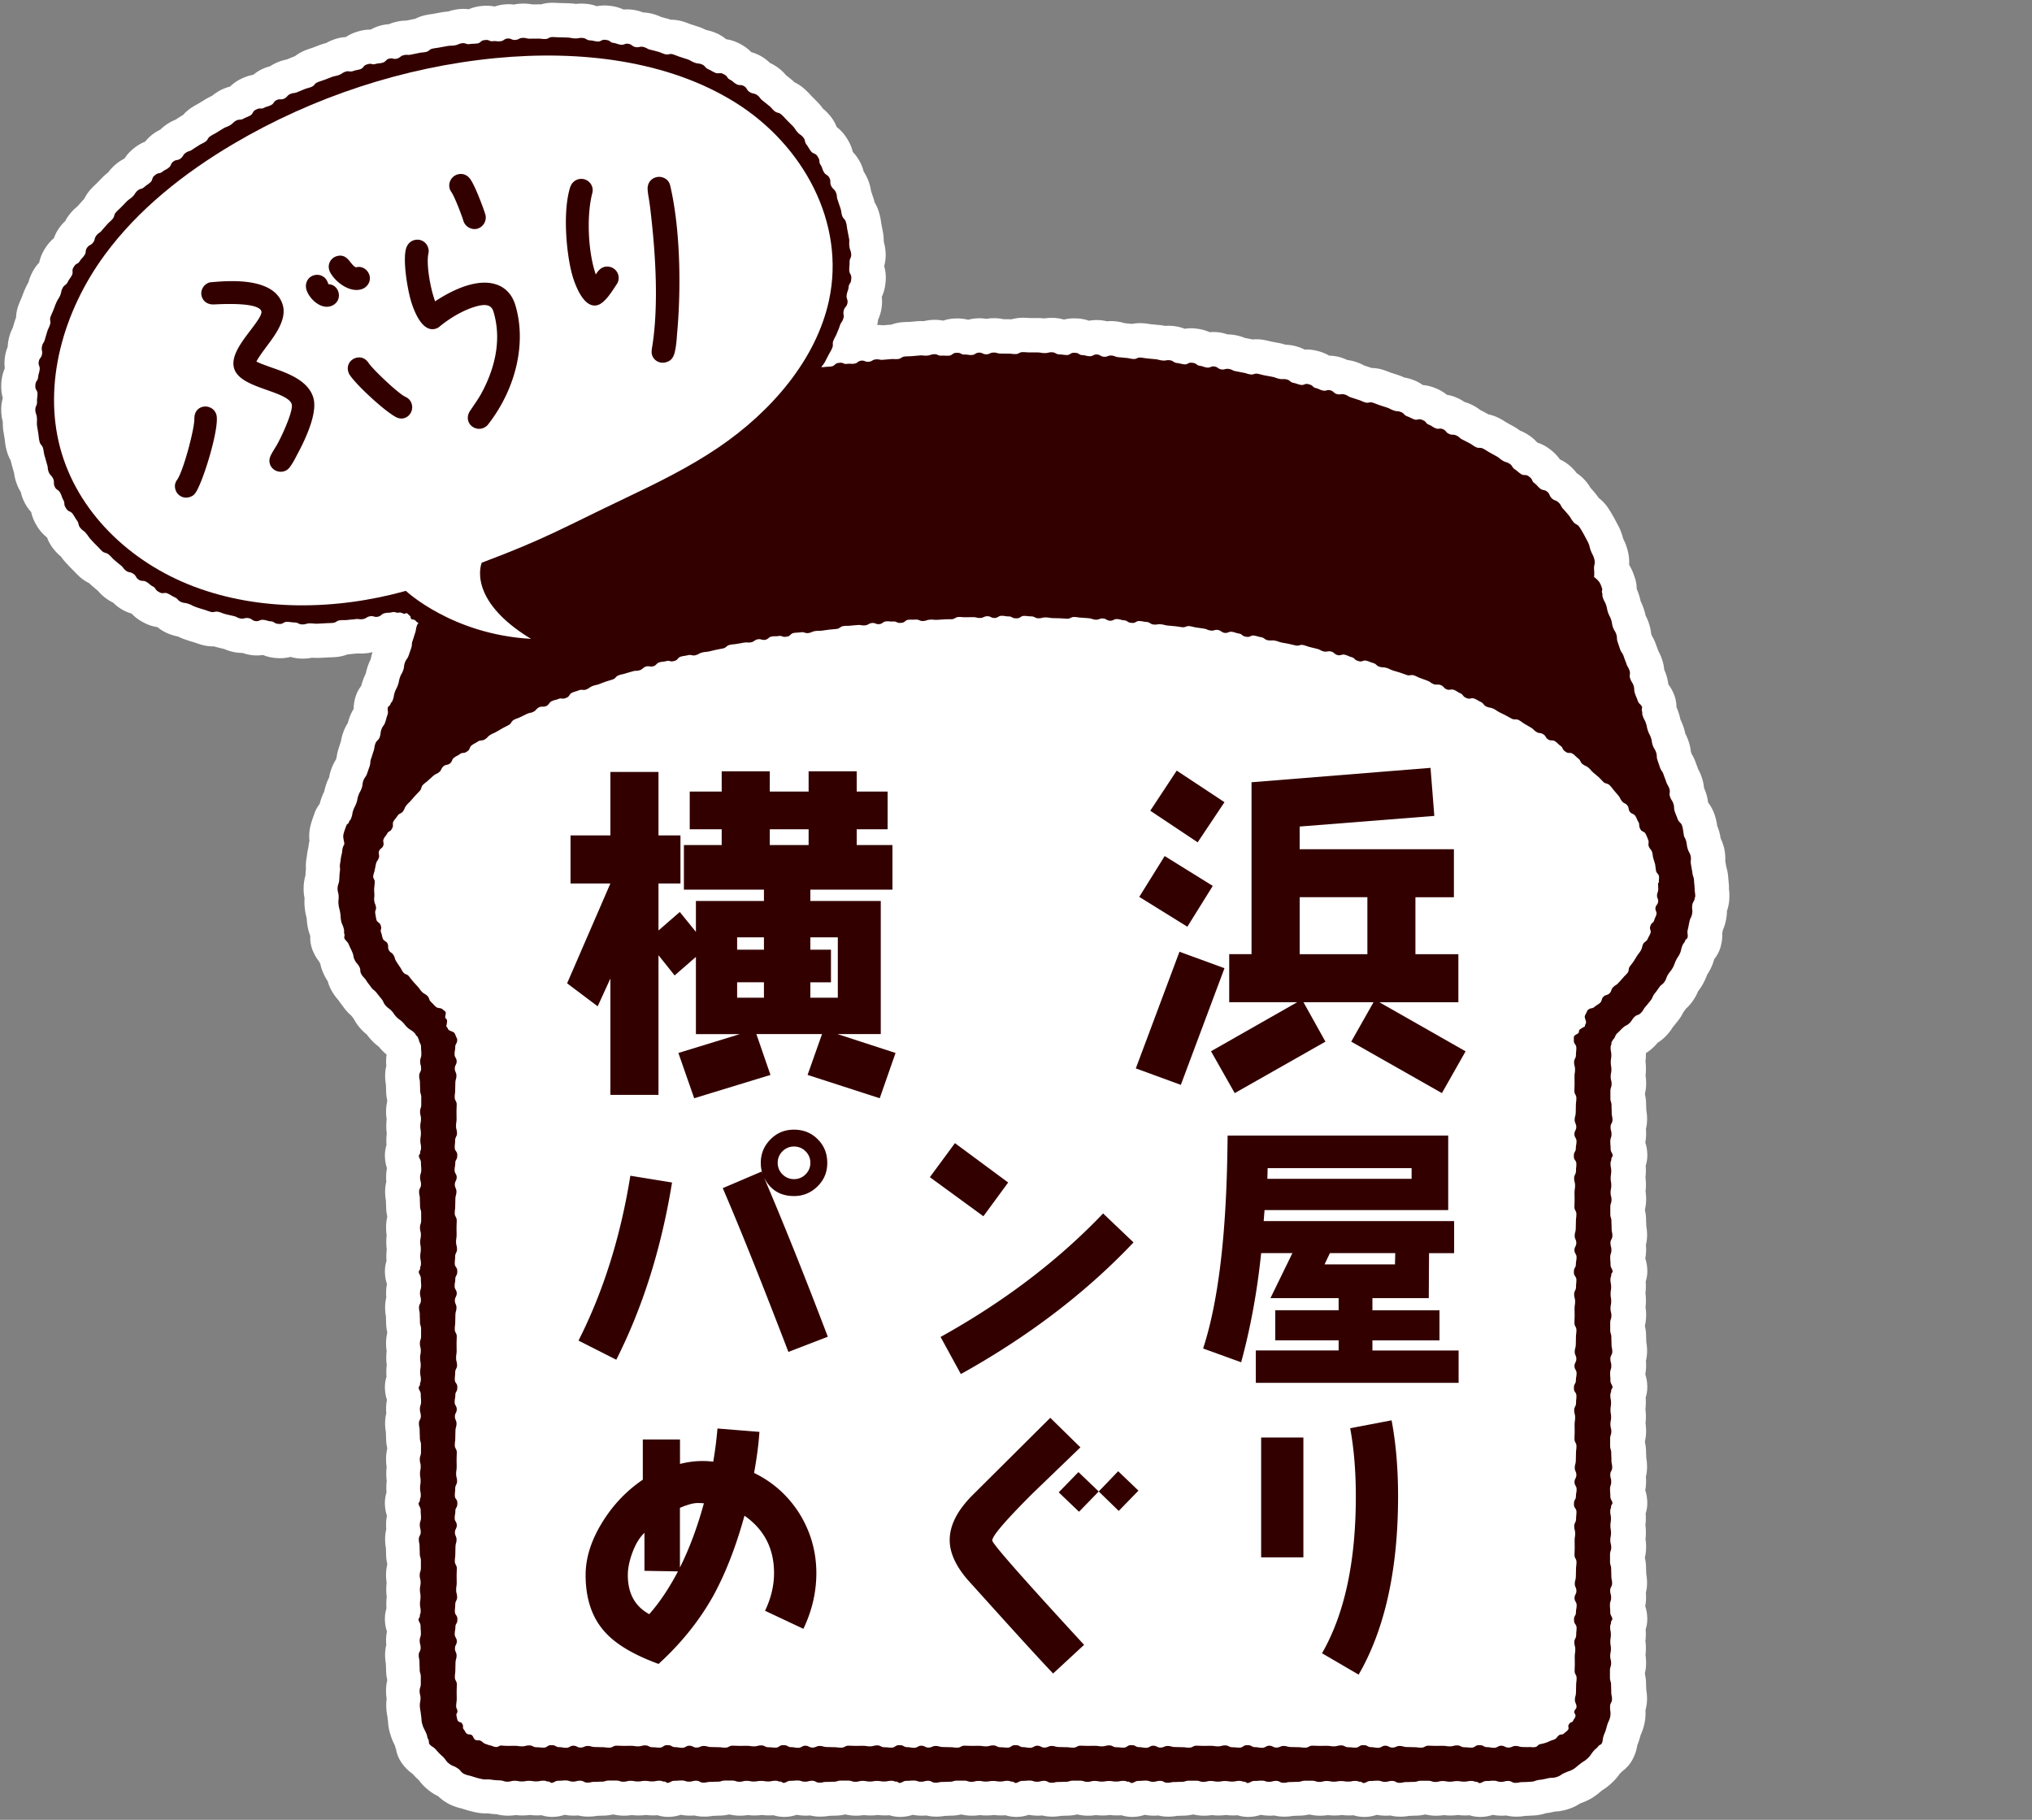 <svg xmlns="http://www.w3.org/2000/svg" id="a" data-name="logo" viewBox="0 0 670 600"><rect x="0" y="0" width="670" height="600" fill="#808080" stroke="none"/><defs><style>.b,.c{fill:#300;stroke-width:0}.c{fill:#fff}</style></defs><path d="M570.1 292.78c0-.12 0-.24-.01-.36-.05-.98-.1-1.45-.15-1.94-.02-.21-.04-.42-.07-.9-.1-1.57-.36-2.73-.66-3.69 0-.06-.02-.13-.03-.19l-.32-1.86c.05-.95.02-2.13-.24-3.59-.06-.34-.14-.67-.23-1-.33-1.18-.69-2.09-1.05-2.84a17.694 17.694 0 0 0-.75-3.1c-.12-.35-.25-.66-.37-.96l-.05-.3c-.01-.08-.03-.17-.04-.25l-.07-.41c-.02-.11-.04-.23-.07-.34l-.08-.41c-.03-.16-.07-.31-.11-.47l-.1-.4a6.32 6.32 0 0 0-.18-.62l-.12-.4s-.03-.07-.04-.11c-.01-.04-.02-.08-.04-.13-.06-.18-.13-.33-.2-.5-.05-.14-.1-.28-.16-.41-.53-1.26-1.17-2.27-1.76-3.02-.1-.89-.3-1.96-.72-3.21-.2-.6-.41-1.13-.63-1.6-.08-.99-.28-2.11-.7-3.35-.4-1.19-.81-2.06-1.2-2.77-.21-.59-.34-.94-.48-1.29-.07-.17-.13-.33-.25-.67-.45-1.32-.96-2.33-1.45-3.12l-.25-.74c-.09-.93-.29-2.06-.74-3.39a15.64 15.64 0 0 0-1.09-2.53c-.13-.64-.31-1.37-.62-2.28a19.28 19.28 0 0 0-1-2.42c-.13-.65-.31-1.4-.65-2.4-.22-.66-.44-1.21-.66-1.69v-.38c0-.26-.03-.53-.06-.81 0-.08-.02-.17-.03-.25-.04-.28-.09-.56-.15-.85l-.06-.29c-.02-.08-.03-.15-.05-.23-.03-.12-.08-.24-.11-.36-.04-.13-.07-.26-.11-.38-.02-.07-.05-.12-.07-.19-.06-.16-.12-.31-.18-.47-.55-1.38-1.23-2.48-1.85-3.27-.1-.89-.3-1.96-.72-3.21-.2-.6-.41-1.13-.63-1.6-.08-.99-.28-2.11-.7-3.35-.4-1.19-.82-2.06-1.21-2.78-.21-.59-.34-.94-.48-1.29a8.3 8.3 0 0 1-.24-.67c-.45-1.33-.96-2.33-1.45-3.13l-.25-.74c-.09-.93-.29-2.06-.74-3.4a15.64 15.64 0 0 0-1.09-2.53c-.12-.64-.31-1.37-.62-2.28a19.28 19.28 0 0 0-1-2.42c-.13-.65-.31-1.4-.65-2.4-.22-.66-.44-1.21-.66-1.69v-.36c-.01-.32-.03-.65-.08-1.01v-.06c-.04-.3-.1-.6-.16-.92-.02-.08-.03-.15-.05-.23-.02-.08-.03-.15-.05-.23-.03-.13-.08-.25-.12-.37-.04-.13-.06-.25-.11-.38l-.06-.18c-.34-1.02-.86-2.56-1.86-4.2.07-1.2.02-2.6-.37-4.26-.01-.06-.03-.12-.04-.18-.51-2.04-1.08-3.23-1.57-4.18-.23-.95-.54-2.02-1.21-3.49-.09-.2-.19-.39-.29-.58l-1.35-2.54-.15-.27-.25-.44c-.56-1-.74-1.3-1.48-2.46-.04-.06-.08-.13-.12-.19a14.015 14.015 0 0 0-3.19-3.44c-.26-.39-.59-.84-1.02-1.38l-.3-.36-.56-.66c-.29-.34-.49-.57-.86-.99a14.91 14.91 0 0 0-2.62-3.28c-.68-.64-1.34-1.16-1.97-1.58-.58-.79-1.32-1.62-2.28-2.43a13.86 13.86 0 0 0-3.19-2.03c-.71-1.02-1.69-2.13-3.11-3.21-.02-.01-.03-.03-.05-.04l-.29-.22-.11-.08c-1.36-1-2.7-1.62-3.89-1.99-.74-.84-1.71-1.75-3.03-2.59-.03-.02-.07-.04-.1-.07-.98-.61-1.85-1.02-2.61-1.31-.56-.43-1.24-.9-2.22-1.45l-2.12-1.17c-.19-.11-.29-.17-.39-.23-.47-.31-1.01-.65-1.93-1.14-.04-.02-.09-.05-.13-.07-1.31-.68-2.53-1.07-3.61-1.29-.28-.17-.59-.34-.94-.52l-.54-.29c-.47-.25-.72-.38-1.2-.62-.72-.57-1.66-1.2-2.95-1.81-.81-.38-1.57-.65-2.27-.85-.69-.49-1.51-.96-2.47-1.38-1.2-.52-2.32-.82-3.32-.98-1.08-.89-2.31-1.6-3.69-2.16h-.01l-.32-.13c-1.42-.57-2.74-.83-3.89-.92-.87-.62-1.95-1.24-3.3-1.73-1.1-.4-2.04-.62-2.85-.76-.55-.26-1.2-.54-2.06-.83-.05-.02-.1-.03-.15-.05l-2.25-.73c-.24-.08-.36-.13-.48-.18-.44-.17-.87-.35-1.85-.68a13.59 13.59 0 0 0-3.95-.67c-.28-.1-.58-.2-.92-.31l-1.58-.52c-.82-.46-1.89-.95-3.36-1.37-.78-.22-1.52-.35-2.19-.43-.72-.35-1.54-.68-2.48-.94a13.63 13.63 0 0 0-3.47-.49 13.78 13.78 0 0 0-3.81-1.54h-.01l-.35-.09c-1.46-.36-2.78-.43-3.92-.37-.93-.49-2.06-.93-3.42-1.24-1.12-.25-2.06-.34-2.87-.37-.57-.18-1.23-.37-2.1-.55l-.18-.03-2.31-.43c-.24-.05-.36-.08-.49-.11-.45-.12-.91-.23-1.87-.42-1.49-.29-2.82-.3-3.91-.19-.31-.07-.65-.14-1.04-.21l-1.52-.29c-.85-.36-1.92-.71-3.29-.95-.88-.15-1.69-.21-2.44-.22-.76-.27-1.63-.49-2.61-.64-1.22-.18-2.33-.18-3.29-.09-1.26-.58-2.62-.96-4.09-1.14l-.35-.04a12.93 12.93 0 0 0-3.76.06c-.96-.38-2.1-.71-3.45-.88-.06 0-.12-.01-.18-.02-1.13-.12-2.08-.11-2.88-.05-.55-.12-1.2-.23-2.02-.31-.04 0-.08 0-.12-.01l-2.34-.21c-.24-.03-.37-.05-.49-.07-.46-.07-.92-.15-1.85-.24-.06 0-.12-.01-.19-.02-1.49-.12-2.79 0-3.85.21-.29-.04-.6-.07-.94-.1l-1.53-.15c-.88-.28-2-.53-3.45-.65-.86-.06-1.65-.04-2.37.03-.77-.19-1.64-.33-2.61-.39-1.22-.07-2.32.03-3.27.21-1.31-.46-2.7-.72-4.18-.77h-.36c-1.42-.05-2.66.12-3.73.39-.98-.29-2.14-.52-3.49-.56-1.2-.04-2.19.05-3.02.18-.57-.07-1.23-.12-2.06-.13h-2.46c-.24 0-.37-.01-.5-.02-.47-.03-.93-.06-1.88-.08-1.49 0-2.82.22-3.88.52-.32-.01-.66-.02-1.05-.02h-1.53c-.9-.21-2.02-.37-3.42-.35-.84 0-1.6.09-2.29.21-.82-.14-1.75-.21-2.79-.18-1.21.04-2.28.23-3.2.49-1.28-.33-2.62-.47-4.03-.43h-.3c-1.53.06-2.84.34-3.94.72-1.01-.21-2.2-.33-3.56-.25-1.1.06-2.02.22-2.78.4-.65-.03-1.42-.03-2.4.05l-2.33.21c-.24.02-.37.02-.5.02-.47 0-.94.02-1.86.09a13.8 13.8 0 0 0-3.72.81c-.35.01-.73.03-1.16.07l-1.55.13c-.54-.07-1.17-.11-1.88-.11.13-.61.23-1.2.28-1.74.44-.93.82-2.03 1.07-3.34.01-.06.02-.12.03-.19.26-1.49.26-2.79.13-3.91.01-.06.03-.12.04-.18.56-1.22 1.05-2.8 1.21-4.83v-.04l.03-.33c0-.08.01-.15.02-.22.11-1.85-.16-3.42-.52-4.64.38-1.34.64-3.02.43-5.05-.12-1.22-.33-2.18-.56-2.98 0-.88-.05-1.96-.31-3.34l-.5-2.59s-.03-.17-.04-.21l-.02-.13c-.09-.76-.22-1.69-.62-3.12-.4-1.45-.95-2.62-1.53-3.57-.14-.6-.32-1.27-.61-2.06l-.59-1.76c-.15-1.13-.46-2.53-1.22-4.19-.37-.82-.77-1.52-1.18-2.13a13.87 13.87 0 0 0-1.32-3.38c-.7-1.3-1.5-2.3-2.27-3.09-.3-1.28-.85-2.78-1.9-4.43l-.18-.28a13.554 13.554 0 0 0-3.23-3.53c-.46-1.2-1.19-2.57-2.4-3.97-.79-.92-1.5-1.58-2.15-2.11-.47-.67-1.06-1.42-1.98-2.35l-1.81-1.82c-.15-.16-.24-.25-.32-.34-.47-.53-1.02-1.13-1.97-1.96a13.92 13.92 0 0 0-3.28-2.2c-.4-.39-.87-.8-1.46-1.26l-1.38-1.11c-.72-.87-1.7-1.86-3.14-2.82-.74-.5-1.46-.89-2.13-1.2-.72-.71-1.61-1.43-2.73-2.1-1.21-.71-2.36-1.16-3.4-1.44-.89-.92-2.09-1.89-3.74-2.74-.01 0-.02-.01-.03-.02l-.42-.21c-1.49-.75-2.9-1.12-4.1-1.29-.91-.76-2.09-1.54-3.63-2.17-.07-.03-.14-.06-.21-.08a15.82 15.82 0 0 0-2.81-.81c-.56-.29-1.23-.6-2.11-.93a7.33 7.33 0 0 0-.5-.17l-2.31-.74c-.3-.1-.45-.16-.59-.21-.44-.17-.89-.35-1.79-.65-.13-.04-.26-.08-.4-.12-1.47-.43-2.76-.55-3.92-.56-.34-.12-.72-.24-1.16-.36-.06-.02-.11-.03-.17-.04l-.83-.22c-.33-.09-.59-.16-1.01-.27-.82-.4-1.86-.81-3.17-1.12-1.02-.24-1.95-.36-2.8-.39-.75-.3-1.61-.57-2.59-.75-1.44-.28-2.74-.3-3.84-.2-1.37-.65-2.86-1.05-4.47-1.23h-.01l-.3-.03c-1.54-.17-2.9-.06-4.04.16-1.04-.39-2.32-.71-3.87-.82-1.22-.08-2.21-.03-3.04.07-.61-.1-1.32-.18-2.25-.22h-.12l-2.48-.07h-.2c-.31 0-.46-.01-.62-.02-.47-.03-.94-.06-1.9-.07-1.51-.03-2.84.21-3.93.53-.35-.01-.75-.02-1.21-.01h-1.72c-.95-.17-2.17-.31-3.71-.23-.83.04-1.59.15-2.27.3-.89-.12-1.88-.16-2.98-.06-1.29.11-2.41.38-3.36.7-1.36-.27-2.76-.33-4.22-.17h-.12l-.33.04c-1.53.17-2.82.57-3.89 1.03-1.06-.14-2.3-.17-3.71.02-1.24.17-2.24.44-3.06.73-.59.03-1.26.1-2.11.24-.05 0-.1.02-.15.03l-2.41.44-.15.03a3.7 3.7 0 0 1-.57.09c-.47.06-.93.13-1.86.31-1.49.29-2.72.78-3.7 1.29-.34.05-.72.12-1.16.22l-1.6.33c-1.01.03-2.24.1-3.71.48-.8.2-1.51.45-2.14.72-.8.05-1.68.17-2.64.42-.07.02-.13.03-.2.05-1.24.34-2.29.81-3.16 1.31-1.45-.01-2.89.21-4.36.67h-.02l-.28.09c-1.43.45-2.6 1.06-3.55 1.7-1.09.06-2.34.26-3.73.74-1.11.38-1.98.8-2.69 1.21-.59.14-1.27.34-2.13.65l-.15.06-2.19.84c-.24.09-.38.13-.51.17-.56.18-1.14.37-2.08.75a13.69 13.69 0 0 0-3.31 1.9c-.34.12-.71.26-1.13.43l-1.56.65c-.9.17-1.99.46-3.25 1.01-.87.38-1.62.8-2.27 1.23-.8.2-1.66.5-2.59.93-1.19.56-2.16 1.23-2.93 1.88-1.33.22-2.62.66-3.91 1.29-.02 0-.03.01-.05.02l-.32.16c-.07.03-.14.07-.2.1-1.32.7-2.36 1.51-3.17 2.31-1.08.26-2.31.7-3.62 1.45-.97.56-1.73 1.11-2.34 1.62-.56.24-1.2.56-1.98 1.01l-.21.12L65.68 34c-.26.15-.41.24-.55.32-.44.24-.84.46-1.74 1.02-1.29.81-2.26 1.7-3 2.54-.31.18-.64.38-1.01.62-.34.22-.55.35-.72.46-.25.16-.47.29-.78.5-.89.35-1.96.88-3.2 1.75-.7.5-1.3 1.02-1.81 1.53-.77.37-1.61.85-2.47 1.49-1.07.81-1.9 1.67-2.53 2.47-1.34.53-2.6 1.27-3.79 2.24l-.32.27a13.224 13.224 0 0 0-2.73 3.08c-1 .49-2.12 1.2-3.28 2.25-.92.84-1.57 1.6-2.07 2.29-.48.37-1.02.82-1.67 1.44-.1.09-.19.19-.28.28l-1.68 1.73c-.2.21-.32.32-.43.42-.43.4-.88.83-1.59 1.59a13.69 13.69 0 0 0-2.28 3.31c-.28.28-.58.6-.91.98-.24.27-.39.44-.53.59-.27.3-.48.53-.81.92-.74.58-1.6 1.37-2.51 2.51a14.642 14.642 0 0 0-1.48 2.28c-.66.61-1.35 1.37-2.02 2.31-.82 1.18-1.36 2.32-1.72 3.34-.86.71-1.76 1.68-2.63 2.95-.04.06-.09.12-.13.18-.04.07-.09.14-.13.21-.01.02-.03.04-.04.06 0 .01-.01.03-.02.04-.13.21-.27.43-.41.7-.79 1.4-1.24 2.74-1.48 3.9-.79.83-1.63 1.92-2.35 3.36-.62 1.23-.97 2.26-1.2 3.15-.32.53-.65 1.16-1.01 1.96-.47 1.03-.67 1.59-.9 2.2-.06.17-.13.36-.29.75-.12.31-.19.46-.25.61-.2.44-.39.87-.74 1.76-.02.06-.05.13-.07.19-.57 1.55-.78 2.97-.83 4.13-.15.39-.31.83-.47 1.34-.02.08-.05.15-.07.23l-.52 1.79c-.5.96-1.03 2.2-1.37 3.83-.19.9-.29 1.73-.32 2.48-.37.9-.69 1.95-.88 3.17-.23 1.49-.21 2.79-.07 3.9a13.85 13.85 0 0 0-1.04 3.8c-.02.12-.03.25-.05.37-.01.12-.04.24-.05.36 0 .09 0 .19-.01.28 0 .09-.02.18-.02.27v.36c-.08 1.7.16 3.16.51 4.35-.32 1.12-.56 2.51-.52 4.18.03 1.5.25 2.7.52 3.67-.02.64 0 1.4.09 2.37.02.25.06.5.1.74l.44 2.66c.03.15.03.24.04.32.07.75.17 1.59.47 2.86.35 1.57.89 2.82 1.47 3.83.1.49.23 1.05.43 1.74l.68 2.4c.12.96.35 2.12.89 3.57.02.06.05.13.07.19.38.98.81 1.79 1.25 2.48.19.89.49 1.86.97 2.9.72 1.58 1.61 2.79 2.45 3.69.28 1.3.81 2.84 1.87 4.55 0 0 .01.02.02.03 0 0 0 .02.01.03l.19.31c.03.05.07.1.1.15a13.53 13.53 0 0 0 3.04 3.33c.43 1.18 1.13 2.56 2.31 4 .83 1.01 1.58 1.72 2.26 2.27.37.53.85 1.16 1.62 2.02.04.04.07.08.11.12.95 1.02.98 1.04 1.96 2.06.07.08.15.15.23.22.24.23.36.36.47.48.33.35.66.71 1.4 1.42 1.23 1.17 2.44 1.94 3.53 2.47.29.28.62.59 1.01.92l.15.13c.74.65 1.04.9 1.69 1.42.59.7 1.38 1.53 2.51 2.4.09.07.19.14.29.21.79.57 1.55 1 2.26 1.34.65.66 1.44 1.32 2.43 1.96.07.05.14.09.22.14 1.23.75 2.38 1.22 3.43 1.51.87.93 2.06 1.92 3.7 2.8l.28.15c1.64.89 3.18 1.31 4.51 1.49.91.75 2.11 1.54 3.71 2.2 1.22.49 2.21.75 3.07.91.59.29 1.3.61 2.33.97l.5.17c.92.31 1.13.39 2.35.74.31.09.46.15.62.2.45.16.9.32 1.77.58 1.65.5 3.13.62 4.32.6.36.11.76.23 1.22.34l.19.05c.96.24 1.22.31 1.94.46.84.37 1.91.76 3.29 1.04.09.02.18.03.26.05.92.16 1.75.23 2.54.22.8.29 1.72.53 2.77.69.12.02.23.03.35.05 1.35.15 2.57.1 3.59-.06 1.35.55 2.78.88 4.33 1h.07l.31.02c1.7.13 3.17-.07 4.38-.39 1.1.33 2.44.57 4.06.57h.02c1.2 0 2.19-.13 3-.3.6.05 1.34.08 2.35.05h.21l2.6-.14c.37-.02.57-.03.75-.03.49-.01.94-.02 1.95-.1 1.57-.13 2.88-.48 3.95-.9.41-.02.87-.06 1.41-.12.35-.04.54-.06.72-.07.34-.03.66-.05 1.15-.11.93.07 2.09.07 3.56-.15.47-.07.91-.17 1.32-.27-.3.9-.49 1.69-.61 2.36-.3.58-.61 1.28-.93 2.19-.36 1.03-.56 1.82-.7 2.53-.3.59-.62 1.3-.97 2.3-.23.67-.4 1.24-.53 1.75-.02.02-.04.05-.06.08-.06.07-.11.15-.17.23-.15.21-.3.43-.45.67l-.11.17c-.15.26-.3.53-.44.82l-.12.27c-.04.09-.08.17-.12.26-.05.11-.08.23-.12.34-.04.11-.1.22-.14.33-.03.08-.04.14-.07.22-.06.17-.1.34-.15.5-.41 1.41-.54 2.69-.54 3.69a15 15 0 0 0-1.42 2.99c-.21.6-.37 1.15-.49 1.66-.55.83-1.08 1.84-1.52 3.08-.42 1.19-.63 2.12-.76 2.93-.2.6-.31.96-.42 1.32-.05.17-.1.34-.22.68a15.16 15.16 0 0 0-.79 3.35l-.26.76c-.5.79-1.04 1.8-1.51 3.14-.37 1.04-.57 1.91-.7 2.67-.3.58-.61 1.28-.93 2.19-.36 1.03-.56 1.82-.7 2.53-.3.59-.62 1.3-.97 2.3-.23.67-.4 1.24-.53 1.75-.51.66-1.03 1.48-1.46 2.47-.16.38-.3.77-.42 1.17l-.36.99c-.02.07-.05.14-.07.2l-.14.4c-.03.09-.06.19-.09.28l-.12.39c-.04.12-.08.25-.11.38l-.11.39c-.05.17-.09.33-.13.5l-.09.39c-.06.25-.11.5-.15.75l-.03.21c-.05.29-.08.59-.1.89l-.02.21c-.02.26-.03.53-.03.79v.21c0 .23 0 .46.01.68v.21l.06.57v.09c-.17.79-.27 1.45-.34 2.06-.03.12-.06.25-.09.38-.23 1.1-.32 1.74-.39 2.36-.02.15-.04.32-.11.71-.26 1.5-.28 2.68-.22 3.67-.1.93-.13 1.48-.16 2.08v.12c-.26.91-.51 2.07-.59 3.56v.18c-.06 1.56.09 2.77.3 3.78-.07.89-.08 1.94.08 3.4.17 1.39.38 2.26.56 2.96l.02.11c0 .06.02.14.04.21.04.68.1 1.52.33 2.8l.06.28c.23 1.09.5 1.94.78 2.66v.08c-.01.29 0 .6 0 .93v.16c.01.27.04.55.08.84.01.1.02.19.04.29.04.25.09.5.15.76l.06.3c0 .03.01.06.02.09.04.15.09.29.14.44.05.16.09.33.15.49.01.03.02.06.04.09.06.18.14.35.21.52a14.19 14.19 0 0 0 2.05 3.49c.13.27.24.5.35.72.01.03.03.06.04.09.2.94.54 2.11 1.19 3.47.41.87.83 1.57 1.24 2.17.29 1.09.77 2.32 1.56 3.63.04.07.08.13.12.19.69 1.08 1.3 1.84 1.86 2.45.55.84.96 1.36 1.32 1.82.06.08.13.16.24.32l.15.21c.91 1.24 1.74 2.07 2.49 2.71l.8 1c.44.85 1.06 1.89 2.06 3.06.05.05.09.11.14.16.81.92 1.53 1.55 2.17 2.06.4.56.9 1.18 1.59 1.91.9.96 1.65 1.57 2.34 2.08.42.52.93 1.1 1.7 1.84.1.1.2.19.31.28.2.17.38.32.56.47-.1.66-.16 1.4-.16 2.24 0 .54.02 1.03.07 1.48-.23.93-.39 2.02-.39 3.27s.12 2.16.26 2.95c0 .53.03.87.04 1.21 0 .14.02.29.02.58 0 1.36.16 2.46.37 3.36v.36c-.21.9-.38 2.02-.38 3.39 0 1.01.09 1.86.2 2.58-.08.6-.13 1.31-.13 2.16 0 .99.07 1.78.16 2.44-.08.62-.14 1.34-.14 2.3 0 .56.02 1.05.06 1.5 0 .02 0 .04-.01.05-.13.39-.23.79-.31 1.2 0 .03 0 .05-.01.08-.08.41-.13.82-.17 1.24 0 .05-.02.1-.02.15v.36c0 .13-.02.26-.02.4 0 .08 0 .15.01.23 0 .14.01.28.02.42.07 1.37.32 2.55.66 3.53-.17.82-.29 1.79-.29 2.95 0 .54.02 1.03.07 1.48-.23.93-.39 2.02-.39 3.27s.12 2.16.26 2.95c0 .53.03.87.04 1.21 0 .14.02.29.02.58 0 1.36.16 2.46.37 3.36v.36c-.21.9-.38 2.02-.38 3.39 0 1.01.09 1.86.2 2.58-.08.6-.13 1.31-.13 2.16 0 1 .07 1.78.16 2.44-.08.62-.14 1.34-.14 2.3 0 .56.02 1.05.06 1.5 0 .02 0 .04-.01.05-.12.39-.23.79-.31 1.2 0 .03 0 .06-.01.08-.08.4-.13.82-.16 1.23 0 .05-.02.1-.02.15v.37c0 .13-.02.27-.02.4v.22c0 .14.01.28.02.42.07 1.37.32 2.55.66 3.54-.17.82-.29 1.79-.29 2.95 0 .54.02 1.03.07 1.48-.23.93-.39 2.02-.39 3.27s.12 2.16.26 2.95c0 .53.03.87.04 1.21 0 .14.02.29.02.58 0 1.36.16 2.46.37 3.36v.36c-.21.9-.38 2.02-.38 3.39 0 1.01.09 1.86.2 2.58-.08.6-.13 1.31-.13 2.16 0 .99.07 1.78.16 2.44-.08.62-.14 1.34-.14 2.3 0 .56.02 1.05.06 1.5 0 .02 0 .04-.01.05-.12.39-.23.79-.31 1.2 0 .03 0 .06-.01.08-.08.4-.13.82-.16 1.23 0 .05-.02.1-.02.15v.37c0 .13-.02.27-.02.4v.22c0 .14.01.28.02.42.07 1.37.32 2.55.66 3.54-.17.82-.29 1.79-.29 2.95 0 .54.02 1.03.07 1.48-.23.93-.39 2.02-.39 3.27s.12 2.16.26 2.95c0 .53.03.87.04 1.21 0 .14.02.29.02.58 0 1.36.16 2.46.37 3.36v.36c-.21.9-.38 2.02-.38 3.39 0 1.01.09 1.86.2 2.58-.08.6-.13 1.31-.13 2.16 0 .99.07 1.78.16 2.44-.08.62-.14 1.34-.14 2.3 0 .56.02 1.05.06 1.5 0 .02 0 .04-.01.05-.13.39-.23.79-.31 1.2 0 .03 0 .05-.01.08-.08.41-.13.82-.17 1.24 0 .05-.02.1-.02.15v.36c0 .13-.02.26-.02.4 0 .08 0 .15.01.23 0 .14.01.28.02.42.07 1.37.32 2.55.66 3.53-.17.82-.29 1.79-.29 2.95 0 .54.02 1.03.07 1.48-.23.93-.39 2.02-.39 3.27s.12 2.16.26 2.95c0 .53.03.87.04 1.21 0 .14.02.29.02.58 0 1.36.16 2.46.37 3.36v.36c-.21.9-.38 2.02-.38 3.39 0 1.01.09 1.86.2 2.58-.08.6-.13 1.31-.13 2.16 0 .99.07 1.78.16 2.44-.08.62-.14 1.34-.14 2.3 0 .56.02 1.05.06 1.5 0 .02 0 .04-.01.05-.12.39-.23.79-.31 1.2 0 .03 0 .06-.01.08-.08.4-.13.82-.16 1.23 0 .05-.02.1-.02.15v.37c0 .13-.02.27-.02.4v.22c0 .14.01.28.02.42.07 1.37.32 2.55.66 3.54-.17.82-.29 1.79-.29 2.95 0 .54.02 1.03.07 1.48-.23.93-.39 2.03-.39 3.27s.12 2.16.26 2.95c0 .53.03.87.04 1.21 0 .14.02.29.02.58 0 1.36.16 2.46.37 3.36v.36c-.21.9-.38 2.02-.38 3.39 0 1.01.09 1.86.2 2.58-.07.58-.13 1.25-.13 2.07 0 .74.04 1.53.14 2.34.06.49.13.88.2 1.27.01.06.01.07.03.13.02.15.04.33.07.59.02.22.05.44.09.65.04.26.05.39.06.53v.12c.07 1.02.21 2.28.73 3.96.54 1.8 1.04 2.82 1.5 3.7.11.44.24.88.41 1.32.01.08.04.17.05.25v.03c.06.3.14.63.24.97.02.05.03.11.05.16.1.32.22.66.36 1 .02.06.06.11.08.17.1.23.2.46.33.7.02.03.03.06.05.08.09.18.2.35.31.52.1.16.19.32.29.47.02.02.03.05.05.07 1.27 1.86 2.67 3 3.63 3.67.82.92 1.26 1.34 2.03 2.06l.1.09c.69.94 1.61 2.04 3.14 3.24 1.21.96 2.27 1.57 3.21 2.01.86.85 2.01 1.76 3.6 2.59.29.15.59.29.89.41 1.49.62 2.49.87 3.3 1.06l.08.02.54.18.47.14c1.23.38 1.68.5 3.19.84l.12.03c1.77.38 3.04.42 4.19.38 1.21.16 1.73.22 2.85.27.97.26 2.21.48 3.79.48 1.01 0 1.86-.09 2.58-.2.6.08 1.31.13 2.17.13 1 0 1.78-.07 2.45-.16.62.08 1.34.14 2.3.14.56 0 1.05-.02 1.5-.06.01 0 .03 0 .04.01.78.25 1.59.41 2.43.49.03 0 .06.01.1.01.31.03.62.04.93.04 1.65 0 3.04-.3 4.18-.69.82.16 1.79.28 2.95.28.54 0 1.03-.02 1.48-.07.93.23 2.03.39 3.27.39s2.17-.11 2.95-.26c.54 0 .88-.03 1.22-.04.14 0 .29-.02.57-.02 1.36 0 2.47-.16 3.37-.37h.36c.91.21 2.02.38 3.4.38 1.01 0 1.86-.09 2.58-.2.6.08 1.31.13 2.17.13 1 0 1.78-.07 2.45-.16.62.08 1.34.14 2.3.14.56 0 1.06-.02 1.5-.06.01 0 .03 0 .04.01.78.25 1.59.41 2.44.49.03 0 .06.01.1.01.31.03.61.04.92.04 1.65 0 3.04-.3 4.18-.69.82.16 1.79.28 2.95.28.54 0 1.03-.02 1.48-.07.93.23 2.03.39 3.27.39s2.17-.11 2.95-.26c.54 0 .88-.03 1.22-.04.14 0 .29-.02.57-.02 1.36 0 2.47-.16 3.37-.37h.36c.91.21 2.02.38 3.4.38 1.01 0 1.86-.09 2.58-.2.6.08 1.31.13 2.17.13 1 0 1.78-.07 2.45-.16.62.08 1.34.14 2.3.14.56 0 1.06-.02 1.5-.06.01 0 .03 0 .04.01.78.25 1.59.41 2.44.49.03 0 .06.01.1.01.31.03.61.04.92.04 1.65 0 3.04-.3 4.18-.69.82.16 1.79.28 2.95.28.54 0 1.03-.02 1.48-.07.93.23 2.03.39 3.27.39s2.17-.11 2.95-.26c.54 0 .88-.03 1.22-.04.14 0 .29-.02.57-.02 1.36 0 2.47-.16 3.37-.37h.36c.91.21 2.02.38 3.4.38 1.01 0 1.86-.09 2.58-.2.6.08 1.31.13 2.17.13 1 0 1.78-.07 2.45-.16.62.08 1.34.14 2.3.14.56 0 1.05-.02 1.5-.06.01 0 .03 0 .04.01.78.25 1.59.41 2.43.49.03 0 .06.01.1.01.31.03.62.04.93.04 1.65 0 3.04-.3 4.18-.69.82.16 1.79.28 2.95.28.54 0 1.03-.02 1.48-.07.93.23 2.03.39 3.27.39s2.17-.11 2.95-.26c.54 0 .88-.03 1.22-.04.14 0 .29-.02.57-.02 1.36 0 2.47-.16 3.37-.37h.36c.91.21 2.02.38 3.4.38 1.01 0 1.86-.09 2.58-.2.6.08 1.31.13 2.17.13 1 0 1.78-.07 2.45-.16.62.08 1.34.14 2.3.14.56 0 1.06-.02 1.5-.06.01 0 .03 0 .04.01.78.25 1.59.41 2.44.49.03 0 .06.01.1.01.31.03.61.04.92.04 1.65 0 3.04-.3 4.18-.69.82.16 1.79.28 2.95.28.54 0 1.03-.02 1.48-.07.93.23 2.03.39 3.27.39s2.17-.11 2.95-.26c.54 0 .88-.03 1.22-.04.14 0 .29-.02.57-.02 1.36 0 2.47-.16 3.37-.37h.36c.91.21 2.02.38 3.4.38 1.01 0 1.86-.09 2.58-.2.6.08 1.31.13 2.17.13 1 0 1.78-.07 2.45-.16.62.08 1.34.14 2.3.14.56 0 1.06-.02 1.5-.06.01 0 .03 0 .04.01.78.25 1.59.41 2.44.49.03 0 .06.01.1.01.31.03.61.04.92.04 1.65 0 3.04-.3 4.18-.69.82.16 1.79.28 2.95.28.54 0 1.03-.02 1.48-.07.93.23 2.03.39 3.27.39s2.17-.11 2.95-.26c.54 0 .88-.03 1.22-.04.14 0 .29-.02.57-.02 1.36 0 2.47-.16 3.37-.37h.36c.91.21 2.02.38 3.4.38 1.01 0 1.86-.09 2.58-.2.6.08 1.31.13 2.17.13 1 0 1.78-.07 2.45-.16.62.08 1.34.14 2.3.14.56 0 1.05-.02 1.5-.06.01 0 .03 0 .04.01.78.25 1.59.41 2.43.49.03 0 .06.01.1.01.31.03.62.04.93.04 1.65 0 3.04-.3 4.18-.69.82.16 1.79.28 2.95.28.54 0 1.03-.02 1.48-.07.93.23 2.03.39 3.27.39s2.17-.11 2.95-.26c.54 0 .88-.03 1.22-.04.14 0 .29-.02.57-.02 1.36 0 2.47-.16 3.37-.37h.36c.91.21 2.02.38 3.4.38 1.01 0 1.86-.09 2.58-.2.6.08 1.31.13 2.17.13 1 0 1.78-.07 2.45-.16.62.08 1.34.14 2.3.14.56 0 1.06-.02 1.5-.06.01 0 .03 0 .04.01.78.25 1.59.41 2.44.49.03 0 .06.01.1.01.31.03.61.04.92.04 1.65 0 3.04-.3 4.18-.69.82.16 1.79.28 2.95.28.54 0 1.03-.02 1.48-.07.93.23 2.03.39 3.27.39s2.17-.11 2.95-.26c.54 0 .88-.03 1.22-.04.14 0 .29-.02.57-.02 1.36 0 2.47-.16 3.37-.37h.36c.91.21 2.02.38 3.4.38 1.01 0 1.86-.09 2.58-.2.6.08 1.31.13 2.17.13 1 0 1.78-.07 2.45-.16.62.08 1.34.14 2.3.14.56 0 1.06-.02 1.5-.06.01 0 .03 0 .04.01.78.25 1.59.41 2.44.49.03 0 .06.01.1.01.31.03.61.04.92.04 1.65 0 3.04-.3 4.18-.69.82.16 1.79.28 2.95.28.54 0 1.03-.02 1.48-.07.93.23 2.03.39 3.27.39s2.17-.12 2.96-.26c.7 0 1.03-.03 1.54-.06.22-.01.5-.03.96-.05 1.87-.08 3.22-.4 4.32-.76 1.19-.16 1.74-.27 2.89-.53l.11-.02c1.08-.05 2.42-.2 4.19-.74.06-.02.13-.04.19-.06 1.77-.58 2.97-1.24 3.94-1.88.02-.01.05-.02.07-.04l.12-.04c.77-.27 1.71-.62 3.1-1.36.29-.16.58-.33.86-.51 1.24-.81 1.92-1.38 2.52-1.89.1-.09.21-.18.41-.33.09-.07.2-.15.29-.23.82-.51 1.82-1.17 3.17-2.47 1.31-1.24 2.02-2.18 2.56-2.97.29-.25.57-.52.84-.8.06-.04.12-.1.18-.14.02-.02.05-.04.07-.06.23-.18.46-.37.7-.59.16-.14.31-.3.46-.45.12-.12.24-.23.35-.36.28-.31.55-.64.79-.98 0 0 .01-.02.02-.03.21-.3.41-.61.6-.93.05-.09.09-.18.14-.27.01-.02.03-.04.04-.06.01-.03.02-.06.04-.08 1-1.89 1.36-3.56 1.52-4.59.45-1.12.68-1.84.95-2.85.04-.15.09-.32.15-.53.49-1.07.99-2.34 1.37-4.33.04-.24.08-.47.11-.71.15-1.26.17-2.27.11-3.16.29-1.03.52-2.29.52-3.76 0-1.22-.12-2.16-.26-2.95 0-.54-.03-.88-.04-1.22 0-.14-.02-.29-.02-.57 0-1.36-.16-2.46-.37-3.36v-.36c.21-.9.38-2.02.38-3.39 0-1.01-.09-1.86-.2-2.58.08-.6.13-1.31.13-2.17 0-1-.07-1.78-.16-2.44.08-.62.14-1.34.14-2.3 0-.56-.02-1.05-.06-1.5 0-.01 0-.03.01-.05.25-.79.42-1.62.49-2.47 0-.04.01-.08.02-.12.01-.13 0-.27 0-.4 0-.15.02-.3.02-.45v-.18c0-.14-.01-.27-.02-.41-.06-1.39-.32-2.6-.66-3.6.17-.82.28-1.79.28-2.95 0-.54-.02-1.03-.07-1.48.23-.93.39-2.02.39-3.27s-.12-2.16-.26-2.95c0-.54-.03-.88-.04-1.22 0-.14-.02-.29-.02-.57 0-1.36-.16-2.46-.37-3.36v-.36c.21-.9.38-2.02.38-3.39 0-1.01-.09-1.86-.2-2.58.08-.6.13-1.31.13-2.17 0-1-.07-1.78-.16-2.44.08-.62.14-1.34.14-2.3 0-.56-.02-1.05-.06-1.5 0-.01 0-.03.01-.05.25-.79.42-1.62.49-2.47 0-.04.01-.08.02-.12.01-.13 0-.27 0-.4 0-.15.02-.3.02-.45v-.18c0-.14-.01-.27-.02-.41-.06-1.39-.32-2.6-.66-3.6.17-.82.28-1.79.28-2.95 0-.54-.02-1.03-.07-1.48.23-.93.39-2.02.39-3.27s-.12-2.16-.26-2.95c0-.54-.03-.88-.04-1.22 0-.14-.02-.29-.02-.57 0-1.36-.16-2.46-.37-3.36v-.36c.21-.9.38-2.02.38-3.39 0-1.01-.09-1.86-.2-2.58.08-.6.13-1.31.13-2.16 0-1-.07-1.78-.16-2.44.08-.62.14-1.34.14-2.3 0-.56-.02-1.05-.06-1.5 0-.01 0-.03.01-.05.25-.79.42-1.62.49-2.48 0-.05.01-.08.02-.13.01-.14 0-.27 0-.4 0-.15.02-.29.02-.43v-.18c0-.14-.01-.28-.02-.42a12.77 12.77 0 0 0-.66-3.58c.17-.82.28-1.79.28-2.95 0-.54-.02-1.03-.07-1.48.23-.93.39-2.02.39-3.27s-.12-2.16-.26-2.95c0-.54-.03-.88-.04-1.22 0-.14-.02-.29-.02-.57 0-1.36-.16-2.46-.37-3.36v-.36c.21-.9.38-2.02.38-3.39 0-1.01-.09-1.86-.2-2.58.08-.6.13-1.31.13-2.17 0-1-.07-1.78-.16-2.44.08-.62.14-1.34.14-2.3 0-.56-.02-1.05-.06-1.5 0-.01 0-.03.01-.05.25-.79.42-1.62.49-2.47 0-.04.01-.08.02-.12.01-.13 0-.27 0-.4 0-.15.02-.3.02-.45v-.18c0-.14-.01-.27-.02-.41-.06-1.39-.32-2.6-.66-3.6.17-.82.28-1.79.28-2.95 0-.54-.02-1.03-.07-1.48.23-.93.39-2.02.39-3.27s-.12-2.16-.26-2.95c0-.54-.03-.88-.04-1.22 0-.14-.02-.29-.02-.57 0-1.36-.16-2.46-.37-3.36v-.36c.21-.9.38-2.02.38-3.39 0-1.01-.09-1.86-.2-2.58.08-.6.13-1.31.13-2.17 0-1-.07-1.78-.16-2.44.08-.62.14-1.34.14-2.3 0-.56-.02-1.05-.06-1.5 0-.01 0-.03.01-.05.25-.79.42-1.62.49-2.47 0-.04.01-.08.02-.12.01-.13 0-.27 0-.4 0-.15.02-.3.02-.45v-.18c0-.14-.01-.27-.02-.41-.06-1.39-.32-2.6-.66-3.6.17-.82.28-1.79.28-2.95 0-.54-.02-1.03-.07-1.48.23-.93.39-2.02.39-3.27s-.12-2.16-.26-2.95c0-.54-.03-.88-.04-1.22 0-.14-.02-.29-.02-.57 0-1.36-.16-2.46-.37-3.36v-.36c.21-.9.38-2.02.38-3.39 0-1.01-.09-1.86-.2-2.58.08-.6.13-1.31.13-2.16 0-1-.07-1.78-.16-2.44.08-.62.14-1.34.14-2.3v-.42c.74-.46 1.58-1.07 2.49-1.94.04-.04.08-.08.12-.11.51-.5.93-.97 1.28-1.4.87-.53 1.81-1.25 2.73-2.21 1.06-1.09 1.72-2.03 2.22-2.86.48-.57.71-.86.99-1.21.13-.17.28-.36.55-.68l.12-.15c.88-1.11 1.45-2.09 1.85-2.93.34-.45.58-.78.83-1.14.78-.69 1.67-1.63 2.56-2.98.03-.05.06-.09.09-.14.66-1.03 1.08-1.9 1.39-2.66.43-.55.92-1.24 1.54-2.3.04-.08.09-.15.13-.23a20.47 20.47 0 0 0 1.28-2.83v-.04c.4-.6.83-1.31 1.34-2.37.08-.17.15-.33.23-.5.38-.91.62-1.64.8-2.31v-.01c.17-.21.35-.45.53-.71.02-.03.04-.07.07-.1.16-.23.31-.48.46-.74l.15-.27c.11-.2.21-.41.31-.63.06-.12.11-.24.16-.36.02-.05.05-.1.07-.15.05-.12.08-.24.12-.36.05-.14.11-.28.16-.42.02-.06.03-.11.04-.16.06-.19.11-.39.15-.59.41-1.61.48-3.03.43-4.05.06-.29.11-.54.15-.79.01-.08.03-.15.05-.25.39-.89.8-2.04 1.08-3.55.19-1.06.27-1.97.27-2.78.41-1.16.74-2.58.79-4.31.04-1.4-.05-2.39-.18-3.29Z" class="c"/><path d="M558.96 295.74c.04-1.37-.18-1.38-.19-2.73-.07-1.36-.13-1.36-.21-2.71-.09-1.36-.44-1.33-.55-2.67l-.46-2.65c-.23-1.32.15-1.4-.09-2.74-.36-1.3-.65-1.22-1.02-2.51-.37-1.29-.16-1.35-.54-2.64-.24-.67-.41-.96-.6-1.27-.03-.15-.06-.3-.09-.44-.04-.26-.09-.53-.13-.8l-.12-.82-.07-.41-.08-.41-.1-.4-.12-.4c-.33-.98-1.06-.99-1.47-2.21-.41-1.21-.51-1.18-.91-2.39-.41-1.21-.04-1.33-.45-2.55-.41-1.21-.7-1.11-1.11-2.32-.41-1.21.19-1.41-.22-2.62-.41-1.21-.65-1.13-1.06-2.34-.41-1.21-.47-1.19-.87-2.39-.41-1.21-.76-1.09-1.17-2.3-.41-1.21-.42-1.21-.82-2.42-.41-1.21-.04-1.33-.45-2.54-.41-1.21-.69-1.11-1.1-2.32-.41-1.21-.19-1.28-.6-2.49-.41-1.21-.6-1.14-1.01-2.35-.41-1.21-.24-1.26-.65-2.47-.41-1.21-.62-1.14-1.03-2.35-.41-1.21.05-.73-.35-1.93-.03-.1.16-.88.13-.97-.33-.98-1.06-.99-1.47-2.21-.41-1.21-.51-1.18-.91-2.39-.41-1.21-.04-1.33-.45-2.55-.41-1.21-.7-1.11-1.11-2.32-.41-1.21.19-1.41-.22-2.62-.41-1.21-.65-1.13-1.06-2.34-.41-1.21-.47-1.19-.87-2.39-.41-1.21-.76-1.09-1.17-2.3-.41-1.21-.42-1.21-.82-2.42-.41-1.21-.04-1.33-.45-2.54-.41-1.21-.69-1.11-1.1-2.32-.41-1.21-.19-1.28-.6-2.49-.41-1.21-.6-1.14-1.01-2.35-.41-1.21-.24-1.26-.65-2.47-.41-1.21-.62-1.14-1.03-2.35-.41-1.21.05-.73-.35-1.93-.03-.1.16-.88.13-.97-.3-.9-.59-1.85-1.15-2.53-.44-.54-.98-1.04-1.55-1.44.07-.97.08-1.2 0-2.54-.12-1.59.46-1.67.11-3.21-.38-1.52-.63-1.48-1.16-2.86-.54-1.38-.32-1.5-.93-2.82q-.67-1.27-1.35-2.54c-.7-1.24-.68-1.22-1.43-2.41-.77-1.16-1.29-.81-2.12-1.85-.83-1.05-.7-1.15-1.53-2.2-.86-1-.84-1.01-1.73-1.98-.9-.95-.61-1.25-1.55-2.15-.94-.9-1.32-.51-2.25-1.39-.93-.89-.52-1.35-1.51-2.17-.98-.83-1.43-.29-2.4-1.11-.97-.83-.84-.97-1.84-1.74-1-.76-.4-1.12-1.63-2.05-.08-.06-.17-.13-.28-.21-1.02-.75-1.51-.05-2.54-.76s-.96-.81-1.99-1.52-.71-1.19-1.77-1.86c-1.06-.66-1.23-.38-2.29-1.04s-.96-.83-2.04-1.43q-1.08-.6-2.17-1.2c-1.08-.61-1.04-.69-2.13-1.27-1.1-.57-1.41.01-2.5-.56-1.09-.57-1.02-.71-2.11-1.28-1.09-.57-1.08-.58-2.18-1.12-1.11-.53-.95-.85-2.06-1.38-1.11-.52-1.33-.04-2.45-.55-1.12-.49-.87-1.05-1.99-1.54s-1.4.15-2.52-.34-1.03-.71-2.16-1.16c-1.13-.45-.65-.96-2.02-1.51a3.39 3.39 0 0 0-.31-.12c-1.14-.45-1.44.31-2.57-.14s-1.09-.55-2.23-.98c-1.14-.42-.93-1-2.08-1.42-1.15-.42-1.26-.11-2.4-.53-1.15-.4-1.09-.57-2.24-.96q-1.16-.37-2.32-.75c-1.15-.39-1.13-.45-2.29-.84-1.16-.38-1.36.27-2.52-.09-1.16-.35-1.11-.51-2.27-.86q-1.15-.38-2.31-.75c-1.16-.36-1.06-.68-2.23-1.01-1.17-.32-1.32.2-2.48-.12-1.17-.32-1.01-.92-2.18-1.24-1.17-.32-1.35.35-2.52.06s-1.12-.52-2.29-.81c-1.17-.29-.77-.86-2.19-1.22-.1-.02-.2-.05-.32-.08-1.18-.29-1.37.5-2.55.23-1.18-.26-1.15-.39-2.33-.65-1.18-.26-1.05-.86-2.23-1.13-1.18-.26-1.25.06-2.43-.2-1.18-.26-1.15-.43-2.33-.67l-2.38-.44c-1.19-.23-1.17-.3-2.36-.54-1.19-.23-1.31.4-2.5.19-1.19-.2-1.16-.37-2.35-.57l-2.37-.46c-1.19-.2-1.13-.56-2.32-.76-1.19-.21-1.28.33-2.47.15-1.19-.18-1.1-.79-2.3-.96-1.2-.18-1.3.52-2.49.34-1.19-.18-1.16-.41-2.35-.58-1.19-.18-.86-.77-2.31-.96-.1-.01-.2-.03-.33-.04-1.2-.15-1.3.67-2.5.52-1.2-.15-1.18-.28-2.38-.43-1.2-.15-1.13-.76-2.33-.91-1.2-.13-1.24.2-2.44.08-1.2-.12-1.18-.31-2.38-.43l-2.4-.22c-1.2-.12-1.19-.19-2.4-.31-1.2-.1-1.26.56-2.46.46-1.2-.09-1.19-.26-2.39-.35q-1.2-.12-2.4-.23c-1.2-.09-1.18-.45-2.38-.55-1.2-.08-1.24.47-2.44.4-1.2-.07-1.17-.68-2.37-.75-1.2-.07-1.24.63-2.45.57-1.2-.07-1.19-.3-2.39-.37-1.2-.07-.92-.7-2.38-.75-.1 0-.2 0-.33-.01-1.21-.04-1.24.78-2.44.74-1.2-.04-1.2-.17-2.4-.21-1.2-.04-1.19-.66-2.39-.7-1.21-.04-1.21.28-2.42.27-1.2-.01-1.2-.2-2.41-.22h-2.41c-1.21-.01-1.2-.08-2.41-.1-1.21-.01-1.21.64-2.41.64-1.2.01-1.2-.15-2.41-.14q-1.2 0-2.41-.02c-1.2.01-1.21-.35-2.41-.33-1.2.01-1.2.56-2.4.57-1.2 0-1.22-.59-2.42-.55-1.21.04-1.19.74-2.39.78-1.2.04-1.21-.19-2.41-.15-1.2.04-.98-.62-2.43-.57-.1 0-.2 0-.33.01-1.21.04-1.17.86-2.37.93-1.2.07-1.21-.07-2.41 0-1.2.07-1.24-.55-2.44-.48-1.2.07-1.18.4-2.39.46-1.2.07-1.22-.14-2.42-.04q-1.2.11-2.4.21c-1.2.09-1.21.02-2.41.12-1.2.09-1.15.75-2.35.84-1.2.1-1.22-.08-2.42.04l-2.4.2c-1.2.12-1.23-.24-2.44-.12-1.2.12-1.14.66-2.34.78-1.2.13-1.27-.5-2.47-.36-1.2.15-1.12.84-2.31.99-1.2.15-1.22-.08-2.42.07-1.2.15-1.03-.53-2.48-.35-.1.01-.2.03-.33.04-1.2.15-1.09.96-2.28 1.14-1.19.18-1.21.05-2.41.22-.4.06-.68.03-.91-.03.39-.56.61-.69 1.13-1.57q.6-1.15 1.19-2.3c.61-1.14.68-1.11 1.22-2.29.55-1.18-.05-1.46.48-2.63.5-1.19.64-1.14 1.12-2.35.46-1.22.55-1.18.94-2.42.4-1.24.75-1.13 1.15-2.38.4-1.25-.18-1.42.16-2.68.3-1.27.96-1.12 1.21-2.42.23-1.31-.46-1.44-.24-2.73.2-1.29.48-1.26.63-2.56.11-1.31.73-.97.86-2.58 0-.11.02-.23.03-.36.08-1.33-.67-1.37-.68-2.68-.01-1.31.12-1.31.11-2.63-.04-1.31.66-1.35.52-2.67-.13-1.32-.46-1.29-.59-2.6-.16-1.31.11-1.35-.13-2.64l-.5-2.59c-.27-1.29-.12-1.33-.48-2.59-.34-1.27-.98-1.11-1.32-2.36-.36-1.25-.14-1.32-.59-2.54q-.42-1.23-.83-2.47c-.46-1.22-.07-1.38-.61-2.56-.53-1.19-1.03-.98-1.56-2.16-.54-1.17.06-1.47-.57-2.61-.62-1.15-1.24-.82-1.85-1.95-.63-1.13-.38-1.27-1.08-2.36-.69-1.09 0-1.21-.84-2.53-.06-.09-.12-.19-.19-.3-.7-1.1-1.37-.64-2.15-1.67-.77-1.03-.66-1.11-1.43-2.15-.77-1.03-.27-1.43-1.12-2.41-.84-.99-1.09-.77-1.93-1.76-.84-.98-.68-1.12-1.59-2.04l-1.83-1.83c-.91-.92-.84-.99-1.81-1.85-.97-.86-1.41-.37-2.36-1.23-.97-.84-.83-1.01-1.85-1.79q-1-.81-2-1.61c-1.03-.77-.77-1.11-1.85-1.83-1.07-.72-1.38-.28-2.44-.99-1.07-.7-.72-1.27-1.82-1.92-1.1-.65-1.46-.05-2.56-.69-1.1-.63-.97-.86-2.09-1.46-1.13-.58-.59-1.03-1.96-1.74-.09-.05-.19-.1-.31-.16-1.14-.57-1.49.13-2.64-.39-1.15-.52-1.1-.64-2.25-1.15-1.16-.51-.91-1.1-2.08-1.58-1.18-.46-1.3-.15-2.48-.61-1.18-.45-1.11-.64-2.3-1.08q-1.2-.38-2.4-.77c-1.2-.4-1.18-.46-2.38-.86-1.21-.35-1.4.29-2.6-.05-1.2-.34-1.16-.5-2.37-.83-1.21-.32-1.2-.34-2.42-.63-1.22-.28-1.14-.63-2.36-.92-1.22-.29-1.34.28-2.56.04-1.22-.23-1.11-.84-2.34-1.07-1.23-.24-1.35.46-2.57.28-1.23-.18-1.19-.41-2.42-.59-1.23-.17-.89-.81-2.38-.97-.1-.01-.21-.02-.34-.04-1.24-.14-1.33.68-2.56.55s-1.22-.29-2.45-.37c-1.23-.09-1.19-.71-2.43-.8-1.24-.09-1.26.22-2.5.16-1.24-.05-1.23-.24-2.47-.29q-1.24-.04-2.48-.07c-1.24-.01-1.24-.08-2.47-.09-1.24 0-1.24.65-2.47.64-1.23 0-1.23-.15-2.46-.12q-1.23 0-2.46.01c-1.23.03-1.24-.32-2.48-.26-1.23.07-1.2.61-2.43.67-1.23.07-1.27-.56-2.5-.46-1.23.1-1.17.8-2.4.9-1.22.11-1.25-.14-2.47-.02-1.22.14-1.03-.54-2.51-.38-.1.01-.21.02-.33.04-1.22.14-1.13.96-2.34 1.09-1.21.16-1.23.03-2.45.2-1.21.17-1.3-.44-2.52-.27-1.22.17-1.17.49-2.38.7-1.21.2-1.24.01-2.45.22l-2.42.44c-1.2.24-1.22.17-2.42.4-1.21.24-1.08.88-2.28 1.12-1.2.23-1.23.1-2.43.36q-1.2.25-2.4.49c-1.19.28-1.28-.1-2.47.21-1.19.3-1.06.83-2.24 1.13-1.19.3-1.34-.29-2.53 0-1.18.32-1 1.01-2.17 1.34-1.18.33-1.24.11-2.42.44s-1.12-.37-2.53.08c-.1.03-.2.06-.32.1-1.17.37-.93 1.15-2.09 1.52-1.17.37-1.21.22-2.37.62-1.16.4-1.36-.19-2.52.21s-1.05.71-2.21 1.11c-1.15.41-1.22.24-2.37.67q-1.14.44-2.29.88c-1.15.43-1.18.36-2.31.82-1.14.46-.89 1.07-2.03 1.53-1.13.46-1.2.3-2.33.77q-1.13.47-2.26.93c-1.12.49-1.27.16-2.39.65-1.13.49-.9.99-2 1.51-1.11.52-1.37-.04-2.48.48-1.11.53-.81 1.14-1.91 1.68-1.09.55-1.2.34-2.29.89s-1.16-.15-2.49.52c-.09.05-.19.09-.3.15-1.09.57-.7 1.31-1.78 1.88-1.08.58-1.14.46-2.22 1.04-1.08.58-1.38.04-2.45.65-1.07.61-.9.9-1.97 1.51-1.06.61-1.16.44-2.22 1.06q-1.05.64-2.09 1.29c-1.05.63-1.09.58-2.13 1.23-1.04.66-.69 1.2-1.73 1.87-1.03.67-1.12.53-2.15 1.21-1.03.67-1.05.64-2.07 1.34-1.01.7-1.22.39-2.23 1.1-1.01.72-.69 1.16-1.69 1.88-1 .71-1.36.23-2.36.97-.99.75-.57 1.29-1.55 2.05-.97.76-1.11.58-2.09 1.34-.97.76-1.17.11-2.34 1.06-.08.07-.16.13-.26.21-.96.8-.44 1.41-1.37 2.23-.94.81-1.02.71-1.96 1.52-.93.82-1.33.38-2.26 1.21-.92.84-.7 1.07-1.6 1.94-.9.86-1.03.73-1.93 1.59l-1.74 1.8c-.88.89-.93.84-1.78 1.76s-.37 1.37-1.21 2.28c-.82.94-.95.83-1.77 1.78-.82.94-.86.92-1.65 1.89-.79.97-1.08.74-1.86 1.73-.77 1-.33 1.33-1.09 2.33-.77.99-1.24.65-1.98 1.69-.73 1.04-.15 1.44-.87 2.47-.71 1.04-.88.93-1.56 1.99-.67 1.07-1.09.5-1.91 1.8-.06.09-.11.19-.18.3-.63 1.11.09 1.52-.54 2.62-.61 1.11-.77 1.02-1.33 2.15-.57 1.13-1.12.85-1.7 1.99-.57 1.14-.29 1.27-.8 2.44-.52 1.16-.69 1.08-1.21 2.25-.52 1.16-.47 1.18-.94 2.37-.46 1.19-.53 1.17-.99 2.36-.44 1.2.21 1.43-.2 2.63-.39 1.21-.56 1.15-.94 2.37q-.36 1.22-.72 2.45c-.32 1.24-.72 1.13-.98 2.39-.27 1.26.26 1.37 0 2.62-.27 1.25-.87 1.14-1.07 2.41-.2 1.28.49 1.38.3 2.64-.19 1.26-.38 1.24-.52 2.52-.12 1.28-.75.95-.89 2.52 0 .11 0 .22-.01.35-.05 1.3.77 1.34.72 2.63-.05 1.29-.2 1.28-.16 2.58.03 1.29-.59 1.31-.56 2.62.03 1.31.42 1.29.51 2.58.12 1.3-.08 1.32.05 2.62l.42 2.59c.22 1.29.09 1.31.39 2.6.29 1.29.93 1.14 1.22 2.41.28 1.27.16 1.31.53 2.56q.36 1.26.71 2.52c.43 1.23.11 1.35.57 2.58.48 1.22.94 1.04 1.47 2.23.54 1.18-.02 1.44.53 2.63.54 1.2 1.18.88 1.8 2.02.62 1.14.41 1.25 1.04 2.39.64 1.13-.03 1.21.8 2.56.06.09.12.19.19.3.71 1.1 1.36.68 2.11 1.72.75 1.05.65 1.13 1.4 2.17.75 1.05.28 1.42 1.1 2.43.82 1.01 1.08.8 1.9 1.8.84.98.72 1.09 1.59 2.05q.88.95 1.79 1.87c.93.9.88.95 1.81 1.85.94.89 1.36.43 2.34 1.26.97.84.86.96 1.84 1.8q.97.84 1.97 1.64c1.02.78.8 1.07 1.82 1.85 1.05.75 1.37.29 2.42 1.02 1.06.71.7 1.25 1.79 1.95 1.1.67 1.47.08 2.56.74 1.09.65.96.88 2.09 1.48 1.12.6.58 1.05 1.95 1.79.09.05.19.1.31.17 1.13.61 1.52-.17 2.67.39 1.15.54 1.1.66 2.25 1.21 1.17.5.94 1.06 2.13 1.55 1.19.48 1.31.2 2.5.64 1.2.42 1.14.6 2.34 1.02 1.21.41 1.2.42 2.43.78 1.22.36 1.2.43 2.42.79 1.22.37 1.4-.27 2.62.03 1.22.3 1.18.46 2.41.77q1.23.31 2.46.57c1.24.25 1.17.6 2.41.85 1.25.22 1.34-.33 2.58-.13 1.24.19 1.15.81 2.4.99 1.26.14 1.34-.55 2.58-.41 1.25.13 1.22.39 2.47.49 1.25.09.94.72 2.46.83.11 0 .21.02.34.02 1.26.09 1.3-.73 2.55-.69 1.25.04 1.25.17 2.5.21 1.25.05 1.24.64 2.5.64s1.25-.34 2.51-.35c1.25-.01 1.26.15 2.51.11l2.5-.14c1.25-.08 1.25-.02 2.5-.12 1.25-.1 1.19-.76 2.43-.86 1.24-.14 1.25.02 2.49-.12 1.24-.15 1.24-.09 2.48-.25 1.23-.19 1.28.17 2.52-.02 1.23-.2 1.15-.71 2.37-.93 1.22-.23 1.33.38 2.56.15 1.23-.24 1.09-.89 2.3-1.17 1.21-.27 1.26-.04 2.47-.32 1.21-.28 1.12.44 2.57.06.06.02.06.02.17.05.26.09.25.08.74.24s.08.06.12.09c.45.32.93-.34 1.37-.03.44.31.36.43.81.74.45.3.1.81.56 1.11.45.3.63.03 1.09.33.46.29.36.45.82.73.19.11.3.17.4.23-.18.2-.36.45-.52.89-.43 1.21-.19 1.29-.61 2.5s-.36 1.23-.79 2.43c-.43 1.21-.08 1.33-.5 2.54-.43 1.21-.42 1.21-.84 2.42-.43 1.21-.79 1.08-1.21 2.29-.43 1.21-.14 1.31-.57 2.52-.43 1.21-.64 1.13-1.06 2.34-.43 1.21-.23 1.28-.66 2.48-.42 1.21-.59 1.15-1.02 2.35-.43 1.21-.21 1.28-.64 2.49-.42 1.21-.49.54-.91 1.75-.03.1-.67.6-.7.68-.34.98.22 1.44-.2 2.65-.43 1.21-.33 1.25-.76 2.46s-.79 1.08-1.22 2.29c-.43 1.21-.14 1.31-.56 2.52-.43 1.21-1.02 1-1.45 2.21-.43 1.21-.19 1.29-.61 2.5s-.36 1.23-.79 2.43c-.43 1.21-.08 1.33-.5 2.54-.43 1.21-.42 1.21-.84 2.42-.43 1.21-.79 1.08-1.21 2.29-.43 1.21-.14 1.31-.57 2.52-.43 1.21-.64 1.13-1.06 2.34-.43 1.21-.23 1.28-.66 2.48-.42 1.21-.59 1.15-1.02 2.35-.43 1.21-.21 1.28-.64 2.49-.42 1.21-.49.54-.91 1.75-.03.1-.67.6-.7.68h.02c-.19.53-.39 1.07-.58 1.59l-.14.4-.12.39-.11.39-.09.39-.03.21-.02.21v.42l.02.21.03.21.08.42.08.41.08.41.03.21.02.21V278.42c-.16.22-.32.48-.45.93-.38 1.3-.13 1.37-.5 2.66-.28 1.32-.19 1.34-.43 2.68-.23 1.34.13 1.39-.09 2.72-.16 1.34-.1 1.34-.2 2.69-.08 1.34-.46 1.33-.54 2.69-.05 1.36.32 1.36.35 2.71.05 1.35-.19 1.37-.03 2.71.16 1.35.32 1.33.53 2.66.24 1.32.07 1.36.31 2.69.28 1.32.54 1.26.86 2.56.35 1.29-.13.77.29 2.05.03.1-.15.92-.12 1.01.37 1.03 1.04 1.08 1.55 2.31.5 1.24.6 1.2 1.1 2.43.55 1.2.21 1.36.79 2.56.57 1.2.86 1.05 1.5 2.2.65 1.14.07 1.47.76 2.6.7 1.11.92.98 1.62 2.08.7 1.11.79 1.04 1.53 2.11.77 1.05 1.03.86 1.83 1.87q.8 1.01 1.61 2.01c.8 1.01.53 1.22 1.37 2.2.85.96 1.05.79 1.93 1.71.88.92.71 1.07 1.6 2 .88.93 1.04.76 1.95 1.65.91.88.79 1.01 1.71 1.88.94.84 1.1.67 2.04 1.51.94.83.31.66 1.26 1.48.08.06.32.82.39.88.06.1.06.1.1.15 0 .96.69 1.19.69 2.38s.1 1.19.1 2.38-.39 1.19-.39 2.38.31 1.19.31 2.37-.63 1.19-.63 2.37.25 1.19.25 2.37.06 1.18.06 2.37.37 1.19.37 2.37v2.37c0 1.18-.39 1.19-.39 2.37s.3 1.19.3 2.37-.23 1.19-.23 2.37.2 1.19.2 2.37-.18 1.18-.18 2.37.23 1.19.23 2.37-.28.62-.28 1.81c0 .1-.43.73-.44.81 0 .96.69 1.19.69 2.38s.1 1.19.1 2.38-.39 1.19-.39 2.38.31 1.19.31 2.37-.63 1.19-.63 2.37.25 1.19.25 2.37.06 1.18.06 2.37.37 1.19.37 2.37v2.37c0 1.18-.39 1.19-.39 2.37s.3 1.19.3 2.37-.23 1.19-.23 2.37.2 1.19.2 2.37-.18 1.18-.18 2.37.23 1.19.23 2.37-.28.62-.28 1.81c0 .09-.43.73-.44.81 0 .96.69 1.19.69 2.38s.1 1.19.1 2.38-.39 1.19-.39 2.38.31 1.19.31 2.37-.63 1.19-.63 2.37.25 1.19.25 2.37.06 1.18.06 2.37.37 1.19.37 2.37v2.37c0 1.18-.39 1.19-.39 2.37s.3 1.19.3 2.37-.23 1.19-.23 2.37.2 1.19.2 2.37-.18 1.18-.18 2.37.23 1.19.23 2.37-.28.62-.28 1.81c0 .1-.43.73-.44.81 0 .96.69 1.19.69 2.38s.1 1.19.1 2.38-.39 1.19-.39 2.38.31 1.19.31 2.37-.63 1.19-.63 2.37.25 1.19.25 2.37.06 1.18.06 2.37.37 1.19.37 2.37v2.37c0 1.18-.39 1.19-.39 2.37s.3 1.19.3 2.37-.23 1.19-.23 2.37.2 1.19.2 2.37-.18 1.18-.18 2.37.23 1.19.23 2.37-.28.62-.28 1.81c0 .09-.43.73-.44.81 0 .96.69 1.19.69 2.38s.1 1.19.1 2.38-.39 1.19-.39 2.38.31 1.19.31 2.37-.63 1.19-.63 2.37.25 1.19.25 2.37.06 1.18.06 2.37.37 1.19.37 2.37v2.37c0 1.18-.39 1.19-.39 2.37s.3 1.19.3 2.37-.23 1.19-.23 2.37.2 1.19.2 2.37-.18 1.18-.18 2.37.23 1.19.23 2.37-.28.62-.28 1.81c0 .1-.43.73-.44.81 0 .96.69 1.19.69 2.38s.1 1.19.1 2.38-.39 1.19-.39 2.38.31 1.19.31 2.37-.63 1.19-.63 2.37.25 1.19.25 2.37.06 1.18.06 2.37.37 1.19.37 2.37v2.37c0 1.19-.39 1.19-.39 2.37s.3 1.19.3 2.37-.23 1.19-.23 2.37c0 .26.02.58.05.83.03.25.07.45.1.65.08.4.14.79.22 1.58.13.78.16 1.18.18 1.59.03.4.04.81.28 1.57.46 1.54.64 1.47 1.26 2.92.62 1.44.06.89.81 2.28.06.11.11 1.07.16 1.17.73 1.07 1.44.96 2.39 2.15 1.01 1.15 1.05 1.14 2.15 2.17 1.09 1.05.85 1.33 2.05 2.27 1.2.95 1.42.61 2.66 1.45 1.28.75 1 1.28 2.35 1.98 1.39.58 1.48.38 2.88.88 1.42.43 1.42.45 2.86.77 1.45.31 1.51 0 2.95.18 1.44.19 1.44.2 2.89.26.72.03 1.09.14 1.44.25.3.1.59.19 1.19.19 1.19 0 1.19-.3 2.38-.3s1.19.22 2.37.22 1.19-.2 2.37-.2 1.19.18 2.37.18 1.19-.23 2.37-.23.62.28 1.81.28c.1 0 .73.43.81.43.96 0 1.19-.69 2.38-.69s1.19-.1 2.38-.1 1.19.39 2.38.39 1.19-.31 2.38-.31 1.19.63 2.38.63 1.19-.25 2.37-.25 1.19-.06 2.37-.06 1.19-.37 2.38-.37h2.38c1.19 0 1.19.39 2.37.39s1.19-.3 2.38-.3 1.19.22 2.37.22 1.19-.2 2.37-.2 1.19.18 2.37.18 1.19-.23 2.37-.23.62.28 1.81.28c.1 0 .73.43.81.43.96 0 1.19-.69 2.38-.69s1.19-.1 2.38-.1 1.19.39 2.38.39 1.19-.31 2.38-.31 1.19.63 2.38.63 1.19-.25 2.37-.25 1.19-.06 2.37-.06 1.19-.37 2.38-.37h2.38c1.19 0 1.19.39 2.37.39s1.19-.3 2.38-.3 1.19.22 2.37.22 1.19-.2 2.37-.2 1.19.18 2.37.18 1.19-.23 2.37-.23.62.28 1.81.28c.1 0 .73.43.81.43.96 0 1.19-.69 2.38-.69s1.19-.1 2.38-.1 1.19.39 2.38.39 1.19-.31 2.38-.31 1.19.63 2.38.63 1.19-.25 2.37-.25 1.19-.06 2.37-.06 1.19-.37 2.38-.37h2.38c1.19 0 1.19.39 2.37.39s1.19-.3 2.38-.3 1.19.22 2.37.22 1.19-.2 2.37-.2 1.19.18 2.37.18 1.19-.23 2.37-.23.62.28 1.81.28c.1 0 .73.43.81.43.96 0 1.19-.69 2.38-.69s1.19-.1 2.38-.1 1.19.39 2.38.39 1.19-.31 2.38-.31 1.19.63 2.38.63 1.19-.25 2.37-.25 1.19-.06 2.37-.06 1.19-.37 2.38-.37h2.38c1.19 0 1.19.39 2.37.39s1.19-.3 2.38-.3 1.19.22 2.37.22 1.19-.2 2.37-.2 1.19.18 2.37.18 1.19-.23 2.37-.23.62.28 1.81.28c.1 0 .73.43.81.43.96 0 1.19-.69 2.38-.69s1.19-.1 2.38-.1 1.19.39 2.38.39 1.19-.31 2.38-.31 1.19.63 2.38.63 1.19-.25 2.37-.25 1.19-.06 2.37-.06 1.19-.37 2.38-.37h2.38c1.19 0 1.19.39 2.37.39s1.19-.3 2.38-.3 1.19.22 2.37.22 1.19-.2 2.37-.2 1.19.18 2.37.18 1.19-.23 2.37-.23.62.28 1.81.28c.1 0 .73.43.81.43.96 0 1.19-.69 2.38-.69s1.19-.1 2.38-.1 1.19.39 2.38.39 1.19-.31 2.38-.31 1.19.63 2.38.63 1.19-.25 2.37-.25 1.19-.06 2.37-.06 1.19-.37 2.38-.37h2.38c1.19 0 1.19.39 2.37.39s1.19-.3 2.38-.3 1.19.22 2.37.22 1.19-.2 2.37-.2 1.19.18 2.37.18 1.19-.23 2.37-.23.62.28 1.81.28c.1 0 .73.43.81.43.96 0 1.19-.69 2.38-.69s1.19-.1 2.38-.1 1.19.39 2.38.39 1.19-.31 2.38-.31 1.19.63 2.38.63 1.19-.25 2.37-.25 1.19-.06 2.37-.06 1.19-.37 2.38-.37h2.38c1.19 0 1.19.39 2.37.39s1.19-.3 2.38-.3 1.19.22 2.37.22 1.19-.2 2.37-.2 1.19.18 2.37.18 1.19-.23 2.37-.23.62.28 1.81.28c.1 0 .73.43.81.43.96 0 1.19-.69 2.38-.69s1.19-.1 2.38-.1 1.19.39 2.38.39 1.19-.31 2.38-.31 1.19.63 2.38.63 1.19-.25 2.37-.25 1.19-.06 2.37-.06 1.19-.37 2.38-.37h2.38c1.19 0 1.19.39 2.37.39s1.19-.3 2.38-.3 1.19.22 2.37.22 1.19-.2 2.37-.2 1.19.18 2.37.18 1.19-.23 2.37-.23.62.28 1.81.28c.1 0 .73.43.81.43.96 0 1.19-.69 2.38-.69s1.19-.1 2.38-.1 1.19.39 2.38.39 1.19-.31 2.38-.31 1.19.63 2.38.63 1.19-.25 2.37-.25c1.21 0 1.09-.04 2.59-.11 1.47-.06 1.44-.41 2.88-.61 1.44-.18 1.44-.21 2.86-.53 1.42-.31 1.52 0 2.94-.43 1.41-.46 1.28-.81 2.65-1.36 1.33-.64 1.43-.46 2.75-1.17 1.26-.83 1.18-.95 2.38-1.84 1.17-.94 1.32-.75 2.43-1.81 1.11-1.05.94-1.22 1.93-2.38s.73-.45 1.65-1.71c.07-.1.92-.56.97-.66.32-.57.37-1 .43-1.47s.15-.94.44-1.67c.62-1.46.55-1.48.99-3 .46-1.51.75-1.45 1.05-3.04.19-1.59-.16-1.67-.08-3.18 0-1.19.63-1.19.63-2.37s-.25-1.19-.25-2.37-.06-1.18-.06-2.37-.37-1.19-.37-2.37v-2.37c0-1.19.39-1.19.39-2.37s-.3-1.19-.3-2.37.23-1.19.23-2.37-.2-1.19-.2-2.37.18-1.18.18-2.37-.23-1.19-.23-2.37.28-.62.28-1.81c0-.09.43-.73.44-.81 0-.96-.69-1.19-.69-2.38s-.1-1.19-.1-2.38.39-1.19.39-2.38-.31-1.19-.31-2.37.63-1.19.63-2.37-.25-1.19-.25-2.37-.06-1.18-.06-2.37-.37-1.19-.37-2.37v-2.37c0-1.18.39-1.19.39-2.37s-.3-1.19-.3-2.37.23-1.19.23-2.37-.2-1.19-.2-2.37.18-1.18.18-2.37-.23-1.19-.23-2.37.28-.62.28-1.81c0-.1.43-.73.44-.81 0-.96-.69-1.19-.69-2.38s-.1-1.19-.1-2.38.39-1.19.39-2.38-.31-1.19-.31-2.37.63-1.19.63-2.37-.25-1.19-.25-2.37-.06-1.18-.06-2.37-.37-1.19-.37-2.37v-2.37c0-1.18.39-1.19.39-2.37s-.3-1.19-.3-2.37.23-1.19.23-2.37-.2-1.19-.2-2.37.18-1.18.18-2.37-.23-1.19-.23-2.37.28-.62.28-1.81c0-.1.43-.73.44-.81 0-.96-.69-1.19-.69-2.38s-.1-1.19-.1-2.38.39-1.19.39-2.38-.31-1.19-.31-2.37.63-1.19.63-2.37-.25-1.19-.25-2.37-.06-1.18-.06-2.37-.37-1.19-.37-2.37v-2.37c0-1.18.39-1.19.39-2.37s-.3-1.19-.3-2.37.23-1.19.23-2.37-.2-1.19-.2-2.37.18-1.18.18-2.37-.23-1.19-.23-2.37.28-.62.28-1.81c0-.1.43-.73.44-.81 0-.96-.69-1.19-.69-2.38s-.1-1.19-.1-2.38.39-1.19.39-2.38-.31-1.19-.31-2.37.63-1.19.63-2.37-.25-1.19-.25-2.37-.06-1.18-.06-2.37-.37-1.19-.37-2.37v-2.37c0-1.18.39-1.19.39-2.37s-.3-1.19-.3-2.37.23-1.19.23-2.37-.2-1.19-.2-2.37.18-1.18.18-2.37-.23-1.19-.23-2.37.28-.62.28-1.81c0-.1.43-.73.44-.81 0-.96-.69-1.19-.69-2.38s-.1-1.19-.1-2.38.39-1.19.39-2.38-.31-1.19-.31-2.37.63-1.19.63-2.37-.25-1.19-.25-2.37-.06-1.18-.06-2.37-.37-1.19-.37-2.37v-2.37c0-1.18.39-1.19.39-2.37s-.3-1.19-.3-2.37.23-1.19.23-2.37-.2-1.19-.2-2.37.18-1.18.18-2.37-.23-1.19-.23-2.37.28-.62.28-1.81c0-.09.41-.7.43-.8h.03c.05-.11.05-.11.07-.16.79-.64.53-1.33 1.47-2.17.95-.84.88-.92 1.82-1.76.92-.86 1.18-.59 2.1-1.47.91-.89.72-1.08 1.6-2 .88-.92 1.34-.48 2.22-1.41.89-.92.67-1.13 1.53-2.08.84-.97.81-1 1.63-1.99.8-1.01.52-1.24 1.31-2.25.81-1 .77-1.03 1.53-2.08.74-1.06 1.09-.82 1.8-1.91.7-1.11.45-1.27 1.15-2.37s.85-1.02 1.51-2.16c.63-1.16.49-1.23 1.06-2.42.57-1.19.73-1.11 1.31-2.31.52-1.23.3-1.32.8-2.55.49-1.23.55-.54.97-1.81.03-.1.67-.65.7-.74.33-1.05-.2-1.48.12-2.78.33-1.31.25-1.33.56-2.63.25-1.32.63-1.25.87-2.59.24-1.34-.12-1.39.04-2.73.14-1.34.8-1.29.84-2.66ZM131.87 201.8v.03-.03Zm1.03.21.02-.02.12-.15-.13.18ZM531.49 342l-.03-.03.04.05-.02-.02Z" class="b"/><path d="M546.97 291.06c-.06-1.03.11-1.05.05-2.09-.19-1.03-.84-.94-1.01-1.95-.17-1.01-.1-1.03-.27-2.04-.27-1-.31-.99-.6-1.98s-.1-1.05-.39-2.05c-.34-.99-.69-.87-1.08-1.84-.39-.97.18-1.21-.22-2.19-.39-.99-.35-1.02-.83-1.98-.5-.95-1.23-.57-1.72-1.5l-.13-.26c-.28-.57-.29-.88-.29-1.16 0-.29.03-.55-.26-1.01-.59-.91-.39-1.04-.98-1.95-.6-.92-1.14-.53-1.81-1.39-.67-.86-.17-1.23-.85-2.11-.67-.87-1.09-.54-1.76-1.39-.74-.82-.47-1.05-1.21-1.88l-1.45-1.69c-.73-.84-.64-.93-1.44-1.72-.81-.78-1.27-.32-2.07-1.09-.8-.78-.74-.84-1.56-1.6l-1.73-1.45c-.85-.73-.73-.88-1.58-1.61-.86-.73-1.05-.5-1.95-1.18-.9-.69-.52-1.17-1.43-1.87-.9-.69-.82-.8-1.73-1.49-.9-.7-1.41 0-2.34-.66-.1-.07-.18-.12-.26-.18-1.13-.78-.57-1.18-1.51-1.83-.94-.65-.81-.84-1.76-1.49-.97-.62-1.36-.02-2.33-.63-.98-.6-.65-1.13-1.63-1.73-.98-.61-1.26-.14-2.24-.75-.99-.58-.82-.88-1.83-1.44q-1-.58-1.99-1.17c-1.01-.56-.93-.71-1.94-1.27-1.02-.56-1.34.05-2.37-.48-1.03-.52-1-.59-2.03-1.11q-1.04-.51-2.07-1.03c-1.03-.53-.95-.69-2.01-1.18-1.06-.49-1.2-.19-2.25-.67-1.05-.49-.8-1.05-1.86-1.54-1.06-.48-.99-.63-2.07-1.08-1.08-.45-1.4.31-2.48-.14-.11-.05-.2-.08-.29-.12-1.29-.54-.82-1.05-1.89-1.5-1.07-.45-.99-.67-2.06-1.12-1.09-.42-1.35.23-2.44-.18-1.09-.42-.87-.99-1.96-1.41-1.09-.42-1.28.09-2.37-.32-1.09-.41-.96-.76-2.07-1.14q-1.1-.4-2.2-.81c-1.11-.38-1.05-.54-2.16-.92s-1.32.24-2.42-.14c-1.11-.38-1.09-.42-2.21-.78q-1.12-.34-2.24-.67c-1.12-.35-1.06-.53-2.18-.88s-1.21-.04-2.33-.38c-1.13-.32-.95-.91-2.09-1.23-1.13-.32-1.09-.45-2.22-.76-1.13-.32-1.35.48-2.48.16-.12-.03-.21-.06-.31-.09-1.36-.38-.95-.96-2.09-1.24-1.14-.29-1.08-.51-2.22-.8-1.14-.29-1.31.39-2.45.1-1.14-.29-.99-.89-2.13-1.17-1.14-.29-1.26.23-2.41-.02-1.15-.26-1.06-.61-2.21-.87l-2.28-.56c-1.15-.26-1.11-.42-2.26-.68-1.15-.26-1.28.37-2.44.15-1.15-.23-1.14-.3-2.29-.53q-1.16-.22-2.31-.43c-1.15-.23-1.12-.42-2.27-.65-1.16-.22-1.21.08-2.37-.12-1.16-.2-1.05-.81-2.21-1.01-1.16-.2-1.14-.33-2.3-.53s-1.3.61-2.46.41c-.12-.02-.22-.04-.32-.05-1.4-.24-1.05-.85-2.22-1.03-1.17-.17-1.13-.4-2.3-.58-1.17-.17-1.27.52-2.44.35-1.17-.17-1.08-.78-2.24-.96-1.17-.17-1.24.36-2.41.19-1.17-.16-1.12-.51-2.29-.65l-2.33-.34c-1.17-.15-1.15-.31-2.32-.46-1.17-.15-1.25.51-2.42.36-1.17-.15-1.16-.21-2.34-.33q-1.17-.11-2.35-.21c-1.17-.12-1.15-.31-2.33-.43-1.17-.12-1.21.21-2.38.09s-1.12-.74-2.29-.85c-1.18-.09-1.17-.22-2.34-.32-1.18-.09-1.25.73-2.42.64-.12 0-.22-.02-.32-.03-1.42-.11-1.12-.74-2.3-.83-1.18-.09-1.16-.32-2.34-.42-1.18-.09-1.23.63-2.4.55-1.18-.07-1.14-.68-2.32-.75-1.18-.07-1.21.48-2.39.41-1.18-.07-1.16-.43-2.34-.49s-1.18-.12-2.35-.17c-1.18-.04-1.17-.2-2.35-.24-1.18-.04-1.21.62-2.39.58-1.18-.04-1.18-.11-2.36-.15q-1.18-.03-2.36-.05c-1.18-.04-1.17-.23-2.36-.24-1.18-.01-1.19.32-2.37.3-1.18-.01-1.17-.63-2.36-.64-1.18-.01-1.18-.15-2.36-.16-1.18-.01-1.18.81-2.36.8h-.32c-1.42.02-1.18-.64-2.36-.62-1.18.01-1.18-.22-2.36-.21-1.18.01-1.17.71-2.35.73-1.18.01-1.19-.6-2.37-.59-1.18.02-1.17.54-2.35.59-1.18.04-1.19-.32-2.37-.28q-1.18.02-2.36.03c-1.18.04-1.19-.13-2.37-.09-1.18.04-1.15.7-2.33.74-1.18.03-1.18-.02-2.36.04l-2.35.16c-1.18.07-1.19-.13-2.37-.06-1.18.07-1.16.39-2.34.46s-1.22-.56-2.4-.48c-1.18.09-1.19-.04-2.36.05s-1.12.92-2.29 1.01c-.12 0-.22.02-.32.03-1.42.11-1.23-.56-2.4-.46-1.18.09-1.2-.14-2.37-.05-1.18.09-1.11.81-2.29.92-1.17.12-1.23-.49-2.41-.37-1.17.12-1.12.66-2.29.78s-1.21-.24-2.38-.12c-1.17.13-1.18.06-2.35.21-1.17.15-1.19-.02-2.36.13s-1.09.8-2.26.95c-1.17.15-1.18.08-2.35.22l-2.33.32c-1.17.17-1.19-.02-2.36.15-1.17.17-1.12.5-2.28.67-1.17.17-1.26-.44-2.43-.26-1.17.17-1.19.04-2.35.22-1.17.17-1.03 1-2.19 1.2-.12.02-.22.04-.32.05-1.4.24-1.27-.44-2.43-.24-1.16.2-1.2-.03-2.36.17s-1.04.89-2.2 1.09c-1.16.2-1.27-.4-2.43-.17-1.16.23-1.05.76-2.21.99-1.15.23-1.22-.12-2.38.11q-1.16.21-2.32.41c-1.16.23-1.19.06-2.34.33-1.15.26-1.01.9-2.15 1.16-1.15.26-1.16.19-2.31.45q-1.14.27-2.29.54c-1.15.26-1.19.07-2.33.36-1.14.29-1.06.61-2.2.9-1.14.29-1.29-.31-2.43-.02-1.14.29-1.17.16-2.31.45-1.14.28-.93 1.08-2.05 1.4-.12.03-.21.06-.31.09-1.36.38-1.3-.31-2.43 0-1.13.32-1.19.1-2.32.41-1.13.32-.93.99-2.06 1.31-1.13.33-1.3-.25-2.42.1-1.12.35-.96.87-2.08 1.22s-1.23 0-2.34.36c-1.12.35-1.13.3-2.25.66-1.11.38-1.16.23-2.27.61s-.89 1.01-2 1.39c-1.1.38-1.13.32-2.23.7-1.1.38-1.1.4-2.19.82-1.09.42-1.16.24-2.25.65-1.09.42-.97.72-2.06 1.14-1.09.42-1.32-.16-2.41.26-1.08.44-1.13.32-2.21.77s-.76 1.21-1.83 1.66c-.11.05-.2.08-.29.12-1.29.54-1.33-.15-2.4.3-1.08.45-1.16.25-2.22.73-1.06.49-.77 1.13-1.82 1.61-1.05.49-1.32-.07-2.37.42-1.05.5-.83.96-1.86 1.48-1.03.52-1.19.2-2.22.73q-1.04.5-2.09 1.01c-1.03.53-1.11.37-2.14.91-1.01.57-.7 1.14-1.7 1.71-1.01.56-1.04.5-2.05 1.07q-1 .57-2 1.15c-.98.6-1.08.44-2.05 1.04-.98.61-.8.89-1.78 1.49s-1.31.08-2.29.69c-.95.64-1.02.54-1.97 1.19-.95.65-.48 1.33-1.42 1.97-.1.07-.18.12-.26.18-1.13.79-1.34.09-2.25.78-.9.69-1.04.51-1.95 1.2-.91.69-.48 1.25-1.38 1.93-.9.69-1.3.2-2.15.94-.86.74-.51 1.15-1.36 1.89-.85.73-1.09.46-1.95 1.2-.85.74-.85.74-1.66 1.51-.8.78-.92.66-1.72 1.45-.79.79-.37 1.22-1.1 2.04-.74.82-.79.78-1.52 1.6l-1.46 1.66c-.72.83-.83.74-1.51 1.6-.67.87-.4 1.07-1.07 1.93-.67.86-1.19.5-1.77 1.42-.59.91-.7.84-1.29 1.76-.58.92.08 1.32-.43 2.25l-.13.26c-.59 1.13-1.06.63-1.56 1.58-.49.95-.74.84-1.18 1.81-.4.99.25 1.27-.14 2.24-.39.97-.97.75-1.38 1.74-.29 1.01.23 1.18-.05 2.17-.29.99-.64.9-.93 1.91-.22 1.02-.23 1.01-.41 2.04-.18 1.02-.34 1-.52 2.03-.14 1.04.58 1.1.51 2.12-.06 1.02-.13 1.02-.19 2.04s.04 1.02.06 2.04c.03 1.02-.18 1.04-.05 2.06.12 1.02.42.99.57 1.99.19 1-.42 1.12-.23 2.14.21 1.02.12 1.04.37 2.06s1.04.79 1.38 1.77c.03.1.06.18.09.27.41 1.18-.33 1.21.08 2.19.4.98.18 1.07.58 2.05.45.97 1.1.67 1.55 1.62.45.95-.08 1.23.44 2.18.53.94.98.68 1.53 1.6.58.91.27 1.1.85 2.01.57.92.58.92 1.2 1.82.65.88.48 1 1.16 1.87.69.87 1.21.46 1.88 1.31.67.86.66.88 1.37 1.72.73.83.73.82 1.48 1.63.77.8.63.93 1.4 1.74.76.81 1.01.56 1.81 1.34.8.77.38 1.22 1.19 2 .84.75.75.85 1.6 1.6.86.74 1.37.15 2.24.85.09.07.16.13.24.19v.02l.42.33.1.09.09.1.04.05.04.05.04.06.03.06.02.04v.04l.02.04v.04l.01.09v.1l-.01.11v.11l-.06.24-.09.48v.11l-.02.11v.19l.02.08.03.08.04.07.04.07.05.06.05.06.11.12.1.12.05.06.04.07.04.08.03.08v.04l.01.05v.1l-.03.44-.06.47-.08.48c-.03.16-.07.32-.1.48v.03h.01l.05.04.09.06.07.07.06.07.05.08.05.08.08.16.07.16.08.16.05.08.06.07.07.07.08.06.09.06.1.06.23.11c.17.07.34.14.5.2l.25.1.23.11.1.06.09.06.08.06.07.07.11.14.09.14.08.15.07.15c.08.2.16.4.23.6l.06.14.07.14.14.28.06.14.05.14.02.07v.07l.02.07v.07c0 1.43-.65 1.18-.65 2.37s-.23 1.18-.23 2.37.7 1.18.7 2.37-.62 1.18-.62 2.37.54 1.18.54 2.37-.36 1.18-.36 2.37-.05 1.18-.05 2.37-.16 1.18-.16 2.37.66 1.18.66 2.37-.07 1.18-.07 2.37.03 1.18.03 2.37-.19 1.18-.19 2.37.33 1.18.33 2.37-.62 1.19-.62 2.37-.13 1.18-.13 2.37.83 1.18.83 2.37v.32c0 1.43-.65 1.18-.65 2.37s-.23 1.18-.23 2.37.7 1.18.7 2.37-.62 1.18-.62 2.37.54 1.18.54 2.37-.36 1.18-.36 2.37-.05 1.18-.05 2.37-.16 1.18-.16 2.37.66 1.18.66 2.37-.07 1.18-.07 2.37.03 1.18.03 2.37-.19 1.18-.19 2.37.33 1.18.33 2.37-.62 1.19-.62 2.37-.13 1.18-.13 2.37.83 1.18.83 2.37v.32c0 1.43-.65 1.18-.65 2.37s-.23 1.18-.23 2.37.7 1.18.7 2.37-.62 1.18-.62 2.37.54 1.18.54 2.37-.36 1.18-.36 2.37-.05 1.18-.05 2.37-.16 1.18-.16 2.37.66 1.18.66 2.37-.07 1.18-.07 2.37.03 1.18.03 2.37-.19 1.18-.19 2.37.33 1.18.33 2.37-.62 1.19-.62 2.37-.13 1.18-.13 2.37.83 1.18.83 2.37v.32c0 1.43-.65 1.18-.65 2.37s-.23 1.18-.23 2.37.7 1.18.7 2.37-.62 1.18-.62 2.37.54 1.18.54 2.37-.36 1.18-.36 2.37-.05 1.18-.05 2.37-.16 1.18-.16 2.37.66 1.18.66 2.37-.07 1.18-.07 2.37.03 1.18.03 2.37-.19 1.18-.19 2.37.33 1.18.33 2.37-.62 1.19-.62 2.37-.13 1.18-.13 2.37.83 1.18.83 2.37v.32c0 1.43-.65 1.18-.65 2.37s-.23 1.18-.23 2.37.7 1.18.7 2.37-.62 1.18-.62 2.37.54 1.18.54 2.37-.36 1.18-.36 2.37-.05 1.18-.05 2.37-.16 1.18-.16 2.37.66 1.18.66 2.37-.07 1.18-.07 2.37.03 1.18.03 2.37-.19 1.18-.19 2.37.33 1.18.33 2.37-.62 1.19-.62 2.37-.13 1.18-.13 2.37.83 1.18.83 2.37v.32c0 1.43-.65 1.18-.65 2.37s-.23 1.18-.23 2.37.7 1.18.7 2.37-.62 1.18-.62 2.37.54 1.18.54 2.37-.36 1.18-.36 2.37q-.02 1.18-.05 2.37c0 1.18-.16 1.18-.16 2.37s.66 1.18.66 2.37-.07 1.18-.07 2.37q.01 1.18.03 2.37c0 1.18-.19 1.18-.19 2.37 0 .15 0 .28.01.39.02.08.03.14.05.2.04.12.09.21.14.3.1.18.18.36.2.73.17.71-.52.84-.3 1.6.23.75.06.8.4 1.54.29.76 1.09.36 1.44 1.03.04.07.07.13.1.18.55.76-.11 1.03.41 1.68.56.62.33.82.98 1.4.62.61 1.09.07 1.75.58.64.54.35.98 1.08 1.49.77.46 1.05-.06 1.8.36.81.32.66.69 1.51.99.87.25.83.36 1.72.55.89.18.84.41 1.76.5.92.12.98-.5 1.87-.48.45.02.67.05.9.08.28.02.59.04 1.18.04q1.19-.01 2.37-.03c1.19 0 1.19.19 2.37.19s1.19-.33 2.37-.33 1.19.62 2.37.62 1.19.13 2.37.13 1.19-.82 2.37-.82h.32c1.43 0 1.18.65 2.37.65s1.19.23 2.37.23 1.19-.7 2.37-.7 1.19.62 2.37.62 1.19-.54 2.37-.54 1.19.36 2.37.36 1.19.05 2.37.05 1.19.16 2.37.16 1.19-.66 2.37-.66 1.19.07 2.37.07 1.19-.03 2.37-.03 1.19.19 2.37.19 1.19-.33 2.37-.33 1.19.62 2.37.62 1.19.13 2.37.13 1.19-.82 2.37-.82h.32c1.43 0 1.18.65 2.37.65s1.19.23 2.37.23 1.19-.7 2.37-.7 1.19.62 2.37.62 1.19-.54 2.37-.54 1.19.36 2.37.36 1.19.05 2.37.05 1.19.16 2.37.16 1.19-.66 2.37-.66 1.19.07 2.37.07 1.19-.03 2.37-.03 1.19.19 2.37.19 1.19-.33 2.37-.33 1.19.62 2.37.62 1.19.13 2.37.13 1.19-.82 2.37-.82h.32c1.43 0 1.18.65 2.37.65s1.19.23 2.37.23 1.19-.7 2.37-.7 1.19.62 2.37.62 1.19-.54 2.37-.54 1.19.36 2.37.36 1.19.05 2.37.05 1.19.16 2.37.16 1.19-.66 2.37-.66 1.19.07 2.37.07 1.19-.03 2.37-.03 1.19.19 2.37.19 1.19-.33 2.37-.33 1.19.62 2.37.62 1.19.13 2.37.13 1.19-.82 2.37-.82h.32c1.43 0 1.18.65 2.37.65s1.19.23 2.37.23 1.19-.7 2.37-.7 1.19.62 2.37.62 1.19-.54 2.37-.54 1.19.36 2.37.36 1.19.05 2.37.05 1.19.16 2.37.16 1.19-.66 2.37-.66 1.19.07 2.37.07 1.19-.03 2.37-.03 1.19.19 2.37.19 1.19-.33 2.37-.33 1.19.62 2.37.62 1.19.13 2.37.13 1.19-.82 2.37-.82h.32c1.43 0 1.18.65 2.37.65s1.19.23 2.37.23 1.19-.7 2.37-.7 1.19.62 2.37.62 1.19-.54 2.37-.54 1.19.36 2.37.36 1.19.05 2.37.05 1.19.16 2.37.16 1.19-.66 2.37-.66 1.19.07 2.37.07 1.19-.03 2.37-.03 1.19.19 2.37.19 1.19-.33 2.37-.33 1.19.62 2.37.62 1.19.13 2.37.13 1.19-.82 2.37-.82h.32c1.43 0 1.18.65 2.37.65s1.19.23 2.37.23 1.19-.7 2.37-.7 1.19.62 2.37.62 1.19-.54 2.37-.54 1.19.36 2.37.36 1.19.05 2.37.05 1.19.16 2.37.16 1.19-.66 2.37-.66 1.19.07 2.37.07 1.19-.03 2.37-.03 1.19.19 2.37.19 1.19-.33 2.37-.33 1.19.62 2.37.62 1.19.13 2.37.13 1.19-.82 2.37-.82h.32c1.43 0 1.18.65 2.37.65s1.19.23 2.37.23 1.19-.7 2.37-.7 1.19.62 2.37.62 1.19-.54 2.37-.54 1.19.36 2.37.36 1.19.05 2.37.05 1.19.16 2.37.16 1.19-.66 2.37-.66 1.19.07 2.37.07 1.19-.03 2.37-.03 1.19.19 2.37.19 1.19-.33 2.37-.33 1.19.62 2.37.62 1.19.13 2.37.13 1.19-.82 2.37-.82h.32c1.43 0 1.18.65 2.37.65s1.19.23 2.37.23 1.19-.7 2.37-.7 1.19.62 2.37.62 1.19-.54 2.37-.54 1.19.36 2.37.36 1.19.05 2.37.05 1.19.16 2.37.16 1.19-.66 2.37-.66 1.19.07 2.37.07 1.19-.03 2.37-.03 1.19.19 2.37.19 1.19-.33 2.37-.33 1.19.62 2.37.62 1.19.13 2.37.13 1.19-.82 2.37-.82h.32c1.43 0 1.18.65 2.37.65s1.19.23 2.37.23 1.19-.7 2.37-.7 1.19.62 2.37.62 1.19-.54 2.37-.54 1.19.36 2.37.36c1.15 0 1.29.06 2.17.01.92-.04.94.15 1.85.01.92-.11.81-.76 1.66-.96.87-.17.87-.15 1.72-.41.85-.25.8-.35 1.62-.66.79-.36.85-.23 1.64-.62.71-.49.56-.73 1.23-1.23.63-.53 1.09 0 1.69-.62.31-.3.49-.42.67-.54.16-.14.32-.28.6-.6.59-.63-.17-1.17.31-1.79.04-.07.09-.12.12-.17.41-.82.99-.34 1.29-1.08.31-.73.56-.64.76-1.41.26-.77-.51-.93-.35-1.65.1-.74.66-.67.73-1.51 0-1.18-.54-1.18-.54-2.37s.36-1.18.36-2.37q.02-1.18.05-2.37c0-1.18.16-1.18.16-2.37s-.66-1.18-.66-2.37.07-1.18.07-2.37q-.01-1.18-.03-2.37c0-1.18.19-1.18.19-2.37s-.33-1.18-.33-2.37.62-1.19.62-2.37.13-1.18.13-2.37-.83-1.18-.83-2.37V534c0-1.43.65-1.18.65-2.37s.23-1.18.23-2.37-.7-1.18-.7-2.37.62-1.18.62-2.37-.54-1.18-.54-2.37.36-1.18.36-2.37.05-1.18.05-2.37.16-1.18.16-2.37-.66-1.18-.66-2.37.07-1.18.07-2.37-.03-1.18-.03-2.37.19-1.18.19-2.37-.33-1.18-.33-2.37.62-1.19.62-2.37.13-1.18.13-2.37-.83-1.18-.83-2.37v-.32c0-1.43.65-1.18.65-2.37s.23-1.18.23-2.37-.7-1.18-.7-2.37.62-1.18.62-2.37-.54-1.18-.54-2.37.36-1.18.36-2.37.05-1.18.05-2.37.16-1.18.16-2.37-.66-1.18-.66-2.37.07-1.18.07-2.37-.03-1.18-.03-2.37.19-1.18.19-2.37-.33-1.18-.33-2.37.62-1.19.62-2.37.13-1.18.13-2.37-.83-1.18-.83-2.37v-.32c0-1.43.65-1.18.65-2.37s.23-1.18.23-2.37-.7-1.18-.7-2.37.62-1.18.62-2.37-.54-1.18-.54-2.37.36-1.18.36-2.37.05-1.18.05-2.37.16-1.18.16-2.37-.66-1.18-.66-2.37.07-1.18.07-2.37-.03-1.18-.03-2.37.19-1.18.19-2.37-.33-1.18-.33-2.37.62-1.19.62-2.37.13-1.18.13-2.37-.83-1.18-.83-2.37v-.32c0-1.43.65-1.18.65-2.37s.23-1.18.23-2.37-.7-1.18-.7-2.37.62-1.18.62-2.37-.54-1.18-.54-2.37.36-1.18.36-2.37.05-1.18.05-2.37.16-1.18.16-2.37-.66-1.18-.66-2.37.07-1.18.07-2.37-.03-1.18-.03-2.37.19-1.18.19-2.37-.33-1.18-.33-2.37.62-1.19.62-2.37.13-1.18.13-2.37-.83-1.18-.83-2.37v-.32c0-1.43.65-1.18.65-2.37s.23-1.18.23-2.37-.7-1.18-.7-2.37.62-1.18.62-2.37-.54-1.18-.54-2.37.36-1.18.36-2.37.05-1.18.05-2.37.16-1.18.16-2.37-.66-1.18-.66-2.37.07-1.18.07-2.37-.03-1.18-.03-2.37.19-1.18.19-2.37-.33-1.18-.33-2.37.62-1.19.62-2.37.13-1.18.13-2.37-.83-1.18-.83-2.37v-.32h.02c0-.19-.01-.39-.02-.58v-.14l.02-.14.03-.14.02-.07.02-.07.02-.04.02-.04.03-.04.03-.03.07-.07.08-.07.09-.07.1-.06.21-.13c.14-.08.29-.17.43-.25l.1-.06.09-.06.08-.07.07-.07.05-.07.04-.07.03-.08.02-.08.02-.08v-.08l.03-.16.03-.16.02-.08.03-.08.04-.07.05-.07.03-.03.03-.03.04-.03.04-.03c.12-.08.24-.16.37-.25l.4-.25.42-.24c.15-.07.29-.15.43-.22h.03V338.14l.02-.09.03-.09.03-.08.08-.16.08-.16.07-.16.03-.09.02-.09v-.1l.01-.1v-.11l-.03-.11-.03-.12-.03-.12c-.05-.17-.11-.34-.16-.52l-.08-.26-.06-.24-.02-.11v-.11l-.02-.1v-.09l.04-.17.05-.16.06-.15.07-.14c.1-.18.2-.36.29-.54l.06-.13.06-.14.12-.28.06-.13.07-.13.04-.06.04-.05.05-.05.05-.04c1.05-.86 1.28-.23 2.13-.97.84-.75 1-.58 1.84-1.33.83-.77.33-1.29 1.14-2.06.8-.78 1.26-.32 2.03-1.13.77-.81.38-1.18 1.15-1.99.78-.8 1.01-.58 1.75-1.41.72-.84.78-.8 1.48-1.65.68-.86.81-.76 1.5-1.63.7-.86.14-1.27.77-2.15.62-.89.71-.83 1.3-1.73q.57-.92 1.13-1.83c.59-.9.7-.83 1.24-1.76.51-.94.27-1.08.71-2.03.46-.95 1.01-.68 1.48-1.65.42-.98.52-.93.93-1.91.41-.98-.39-1.27-.06-2.25.03-.1.06-.18.09-.27.39-1.18.98-.79 1.23-1.8.26-1.01.49-.95.74-1.97.19-1.03-.5-1.16-.32-2.17.2-1.01.74-.93.88-1.97.11-1.04-.4-1.08-.38-2.1.03-1.02.42-1.01.42-2.05-.07-1.03-.02-1.03-.08-2.07ZM175.05 210.63c-26.05-1.48-41.22-15.82-41.22-15.82-23.31 6.48-48.47 6.69-69.88-1.42-21.41-8.11-38.63-24.93-44.16-45.91-5.52-20.95.9-44.64 14.8-63.53C45.5 69.11 60.64 57.08 76.98 47.43c26.32-15.54 56.26-25.34 86.41-28.27 27.95-2.71 56.92.77 79.16 14.7 22.24 13.93 36.36 39.6 30.77 65.26-4.21 19.31-18.8 36.45-36.41 48.39-9.63 6.53-20.18 11.71-30.74 16.73-20.6 9.79-25.97 13.27-47.33 21.28 0 0-5.22 12.07 16.21 25.09Z" class="c"/><path d="m90.13 121.38-1.34-.48c-1.16-.41-3.15-1.12-4.24-1.69.59-1.22 2.01-3.15 2.83-4.27l.74-1c2.6-3.47 6.52-8.7 5.1-13.43-2.77-9.23-17.75-7.96-23.39-7.48-.06 0-.21.02-.26.03-.13 0-.3.01-.5.07-1.96.59-3.13 2.69-2.56 4.6.5 1.68 1.98 2.69 3.89 2.64.25 0 .6-.02 1.02-.04 11.48-.51 14.36.96 14.76 2.29.33 1.11-1.75 3.85-3.58 6.26-3.09 4.06-6.58 8.66-5.41 12.57 1.11 3.7 6.07 5.45 10.86 7.15 3.71 1.31 7.54 2.67 8.13 4.64.59 1.98-2.76 9.52-4.6 12.93-.3.56-.64 1.1-.96 1.63-.44.71-.89 1.44-1.25 2.18-.55 1.02-.68 2-.38 2.97.28.94.94 1.71 1.84 2.17.55.28 1.15.42 1.74.42.36 0 .73-.05 1.08-.16.88-.26 1.53-.77 2.08-1.61.73-.99 1.3-2.07 1.85-3.11l.42-.8c3.21-5.94 6.73-14.02 5.31-18.76-1.69-5.62-8.33-8-13.19-9.73ZM108.37 93.71c-.14-.15-.18-.26-.2-.31-.63-2.11-2.66-3.24-4.72-2.62-.99.29-1.77.96-2.21 1.88-.42.87-.49 1.89-.19 2.88.43 1.44 1.56 3.01 2.94 4.11 1.24.98 2.54 1.49 3.76 1.49.41 0 .81-.06 1.2-.17 2.15-.64 3.25-2.63 2.62-4.72-.45-1.49-1.71-2.48-3.2-2.54ZM69.48 134.46c-.88-.46-1.89-.56-2.84-.28-1.64.49-2.57 1.89-2.55 3.84.03 3.53-3.62 17.18-5.65 20.11-.76 1.03-.95 2.09-.58 3.32.28.94.91 1.71 1.78 2.18.54.29 1.14.44 1.74.44.35 0 .71-.05 1.06-.16.55-.16 1.34-.47 1.89-1.25 2.48-3.17 8.23-21.9 7.01-25.96-.29-.98-.95-1.78-1.86-2.25ZM108.93 89.91c1.42 2.59 5.05 5.69 8.61 5.69.55 0 1.09-.07 1.63-.23 2.04-.61 3.23-2.69 2.65-4.62-.26-.88-.86-1.68-1.62-2.18-.86-.56-1.85-.71-2.79-.43h-.03c-.68-.26-1.21-.92-1.76-1.62-.98-1.24-2.2-2.77-4.6-2.06-1.97.59-3.06 2.6-2.46 4.58.09.3.18.59.38.87ZM133.63 130.81c-2.19-.97-10.47-8.76-12.14-11.19-1.01-1.51-2.53-2.1-4.18-1.61-.94.28-1.71.89-2.18 1.71-.48.84-.59 1.83-.31 2.77l.14.47.06.15c1.69 3.21 12.35 13 15.85 14.55.53.22 1 .33 1.47.33.32 0 .64-.05.98-.15.94-.28 1.71-.93 2.17-1.84.45-.88.54-1.89.26-2.82-.33-1.1-1.03-1.88-2.14-2.37ZM148.77 63.21l.12.19c1.04 1.58 3.29 7.38 3.91 9.44.28.92.95 1.73 1.84 2.21.57.31 1.21.47 1.83.47.35 0 .69-.05 1.02-.15.93-.28 1.73-.95 2.21-1.83s.6-1.93.32-2.85c-.67-2.22-3.56-9.98-5.16-11.9-1.04-1.26-2.51-1.72-4.05-1.26-1.96.59-3.12 2.73-2.53 4.69.12.41.31.71.48 1ZM154.26 94.06c-4.16 1.24-8.04 3.46-10.79 5.29-.23-.59-.42-1.23-.62-1.9-1.07-3.57-2.28-10.22-1.62-13.78.18-.69.16-1.24-.05-1.96-.29-.98-.94-1.78-1.81-2.25a3.74 3.74 0 0 0-2.88-.27c-1.24.37-2.16 1.33-2.58 2.69-1.18 3.85.44 13.5 1.61 17.38.39 1.31 1.24 3.81 2.5 5.87 2.11 3.44 4.21 3.67 5.6 3.25.58-.17 1.04-.44 1.42-.8 3.67-2.99 7.89-5.34 11.56-6.44 3.66-1.1 5.44-.62 6.12 1.65 3.18 10.61-.55 20.72-4.23 27.33-.8 1.38-1.75 2.76-2.66 4.1l-.88 1.3c-.68 1.06-.87 2.19-.55 3.27.28.94.94 1.71 1.84 2.17.55.28 1.14.42 1.74.42.36 0 .73-.05 1.08-.16.78-.23 1.51-.75 1.95-1.37 9.2-11.86 12.62-26.89 8.92-39.22-1.94-6.46-7.79-8.91-15.67-6.56ZM221.05 61.42s0-.04-.01-.05l-.1-.32c-.22-.93-.81-1.72-1.68-2.22a3.87 3.87 0 0 0-3.03-.36c-1.81.54-2.86 2.17-2.68 4.13.06.95.21 1.83.37 2.77.07.39.13.79.19 1.19.33 2.27.56 4.46.81 6.77l.11 1.03c1.7 16.69 1.66 30.39-.12 40.8-.05.57-.11 1.21.08 1.83.29.98.95 1.76 1.86 2.21.52.26 1.1.39 1.68.39.38 0 .76-.06 1.13-.17 1.39-.42 2.17-1.2 2.67-2.73.56-1.93.77-4.33.9-6.41 1.26-13.49 1.35-33.42-2.19-48.87ZM199.08 88.07c-1.18.35-1.99 1.41-2.64 2.42-.13-.39-.26-.8-.39-1.24-2.24-7.46-2.57-18.66-.77-25.51.12-.49.26-1.24 0-2.08-.6-1.99-2.7-3.12-4.7-2.53-1.16.35-2.08 1.23-2.53 2.46-2.62 7.97-1.31 22.62.79 29.61.71 2.35 3.2 9.54 7.23 9.53.34 0 .69-.05 1.04-.16 2.21-.66 4.4-4.04 5.86-6.28l.45-.69c.56-.84.73-2.04.42-3.04-.61-2.02-2.71-3.12-4.79-2.5ZM290.07 362.09l-23.79-7.69 4.76-13.46H249.4l4.64 13.46-25.15 7.69-5.21-14.93 20.28-6.22h-14.5v-25.45l-7.02 6.11-5.32-6.67v46.04h-15.86v-38.35l-4.19 9.16-10.08-7.58 14.27-32.92h-13.14v-15.84h13.14v-20.93h15.86v20.93h7.25v15.84h-7.25v15.5l7.02-6.11 5.32 6.56v-10.18h22.43v-3.73H225.5v-14.71h12.46v-5.2h-10.54v-12.44h10.54v-6.67h15.86v6.67h12.8v-6.67h15.86v6.67h10.19v12.44h-10.19v5.2h11.78v14.71h-27.07v3.73h23.22v43.89h-14.27l19.14 6.22-5.21 14.93Zm-38.18-53.05h-8.84v4.07h8.84v-4.07Zm0 14.82h-8.84v5.09h8.84v-5.09Zm14.73-50.45h-12.8v5.2h12.8v-5.2Zm9.63 35.63h-9.06v4.07h6.8v10.75h-6.8v5.09h9.06v-19.91ZM389.35 357.68l-14.84-5.43 14.39-38.46 14.84 5.43-14.39 38.46Zm2.15-52.14-15.86-9.84 8.38-13.46 15.86 9.84-8.38 13.46Zm3.4-27.83-15.63-10.41 8.72-13.23 15.75 10.41-8.84 13.23Zm80.54 82.69-29.91-16.97 7.36-13.01h-23.11l7.25 13.01-29.91 16.97-7.82-13.8 28.43-16.18H405.3v-15.84h7.36v-56.67l59.02-4.75 1.25 15.84-44.4 3.51v7.47h50.86v15.84H466.7v18.78h14.16v15.84h-26.05l28.43 16.18-7.82 13.8Zm-24.58-64.59h-22.32v18.78h22.32v-18.78ZM203.2 448.3l-12.45-6.31c8.08-15.95 13.84-34.04 17.09-54.35l13.75 2.23c-3.53 21.7-9.66 41.18-18.39 58.43Zm56.75-2.59c-8.45-21.98-15.6-39.98-21.64-53.98l12.82-5.47.37.93c-.46-1.21-.65-2.5-.65-3.8 0-3.06 1.11-5.66 3.25-7.79 2.14-2.13 4.64-3.15 7.71-3.15s5.67 1.02 7.8 3.15c2.14 2.13 3.16 4.73 3.16 7.79s-1.02 5.57-3.16 7.7-4.74 3.25-7.8 3.25c-4.55 0-7.9-2.04-9.94-6.21 6.04 14.1 13.1 31.63 21.08 52.59l-13 5.01Zm5.67-66.13c-1.02-1.02-2.32-1.58-3.81-1.58s-2.79.56-3.81 1.58-1.58 2.32-1.58 3.8.56 2.78 1.58 3.8 2.32 1.58 3.81 1.58 2.79-.56 3.81-1.58 1.58-2.32 1.58-3.8-.56-2.78-1.58-3.8ZM324.25 401l-17.65-12.89 8.27-11.22 17.55 12.98-8.17 11.13Zm-7.43 52.03-6.69-12.24c20.9-11.59 38.82-25.23 53.59-40.72l10.03 9.55c-15.7 16.6-34.74 31.07-56.94 43.41ZM414.07 455.91v-10.67h27.31v-3.34h-20.9v-9.92h20.9v-3.99H418.9l7.24-14.84h-10.31c-1.3 12.71-3.53 24.76-6.59 35.99l-12.54-4.54c4.92-15.12 7.52-36.54 7.99-64.27l.09-5.94h72.73v24.58h-60.56l-.28 3.62h62.79v10.57h-8.27L471.1 428h-18.58v3.99h22.11v9.92h-22.11v3.34h28.42v10.67h-66.87Zm51.36-70.77h-47.46l-.09 3.52h47.56v-3.52Zm-26.93 28.01-1.76 3.71h23.22l.09-3.71H438.5ZM264.88 537.01l-12.63-5.94c1.95-4.08 2.97-8.25 2.97-12.43 0-8.07-3.25-14.38-9.75-18.92-2.88 10.48-6.41 19.39-10.4 26.62-4.55 8.07-10.5 15.49-17.93 22.26-8.08-2.97-13.93-6.4-17.55-10.39-4.37-4.73-6.5-11.04-6.5-18.92 0-5.84 1.95-11.78 5.76-17.81 3.44-5.47 7.8-10.02 13.1-13.63v-13.26h12.26v8.07c3.62-.93 7.34-1.21 10.96-.74.65-3.8 1.11-7.51 1.39-10.94l13.84 1.11c-.28 4.36-.93 8.9-1.76 13.54 6.32 3.06 11.33 7.61 15.05 13.54 3.62 5.94 5.48 12.43 5.48 19.48 0 6.21-1.39 12.34-4.27 18.36Zm-52.39-19.11v-12.52c-1.58 1.48-2.88 3.62-3.9 6.31s-1.58 5.29-1.58 7.61c0 6.03 2.32 10.29 7.06 12.89 3.44-3.89 6.59-8.63 9.47-14.1l-11.05-.19Zm17.46-22.35c-1.39 0-3.34.56-5.76 1.58v19.66c3.16-6.31 5.76-13.36 7.9-21.15-.84-.09-1.49-.09-2.14-.09ZM347.23 551.75c-6.41-6.77-15.79-17.16-28.24-30.98-3.9-4.54-5.85-8.9-5.85-12.98 0-4.92 2.51-9.83 7.62-14.93l25.54-25.41 9.94 9.74c-5.29 5.1-10.59 10.2-15.88 15.3-8.82 8.81-13.19 13.91-13.19 15.4 0 1.02 10.12 12.52 30.28 34.41l-10.22 9.46Zm21.64-53.61-6.59-6.4-6.5 6.68-6.69-6.4 6.5-6.68 6.69 6.4 6.41-6.68 6.69 6.4-6.5 6.68ZM415.83 513.45v-39.51h13.93v39.51h-13.93Zm32.14 38.67-12.07-7.05c7.43-12.89 11.15-30.14 11.15-51.75 0-8.44-.65-15.86-1.86-22.44l13.65-2.6c1.39 7.33 2.14 15.67 2.14 25.04 0 24.21-4.37 43.87-13 58.8Z" class="b"/></svg>
